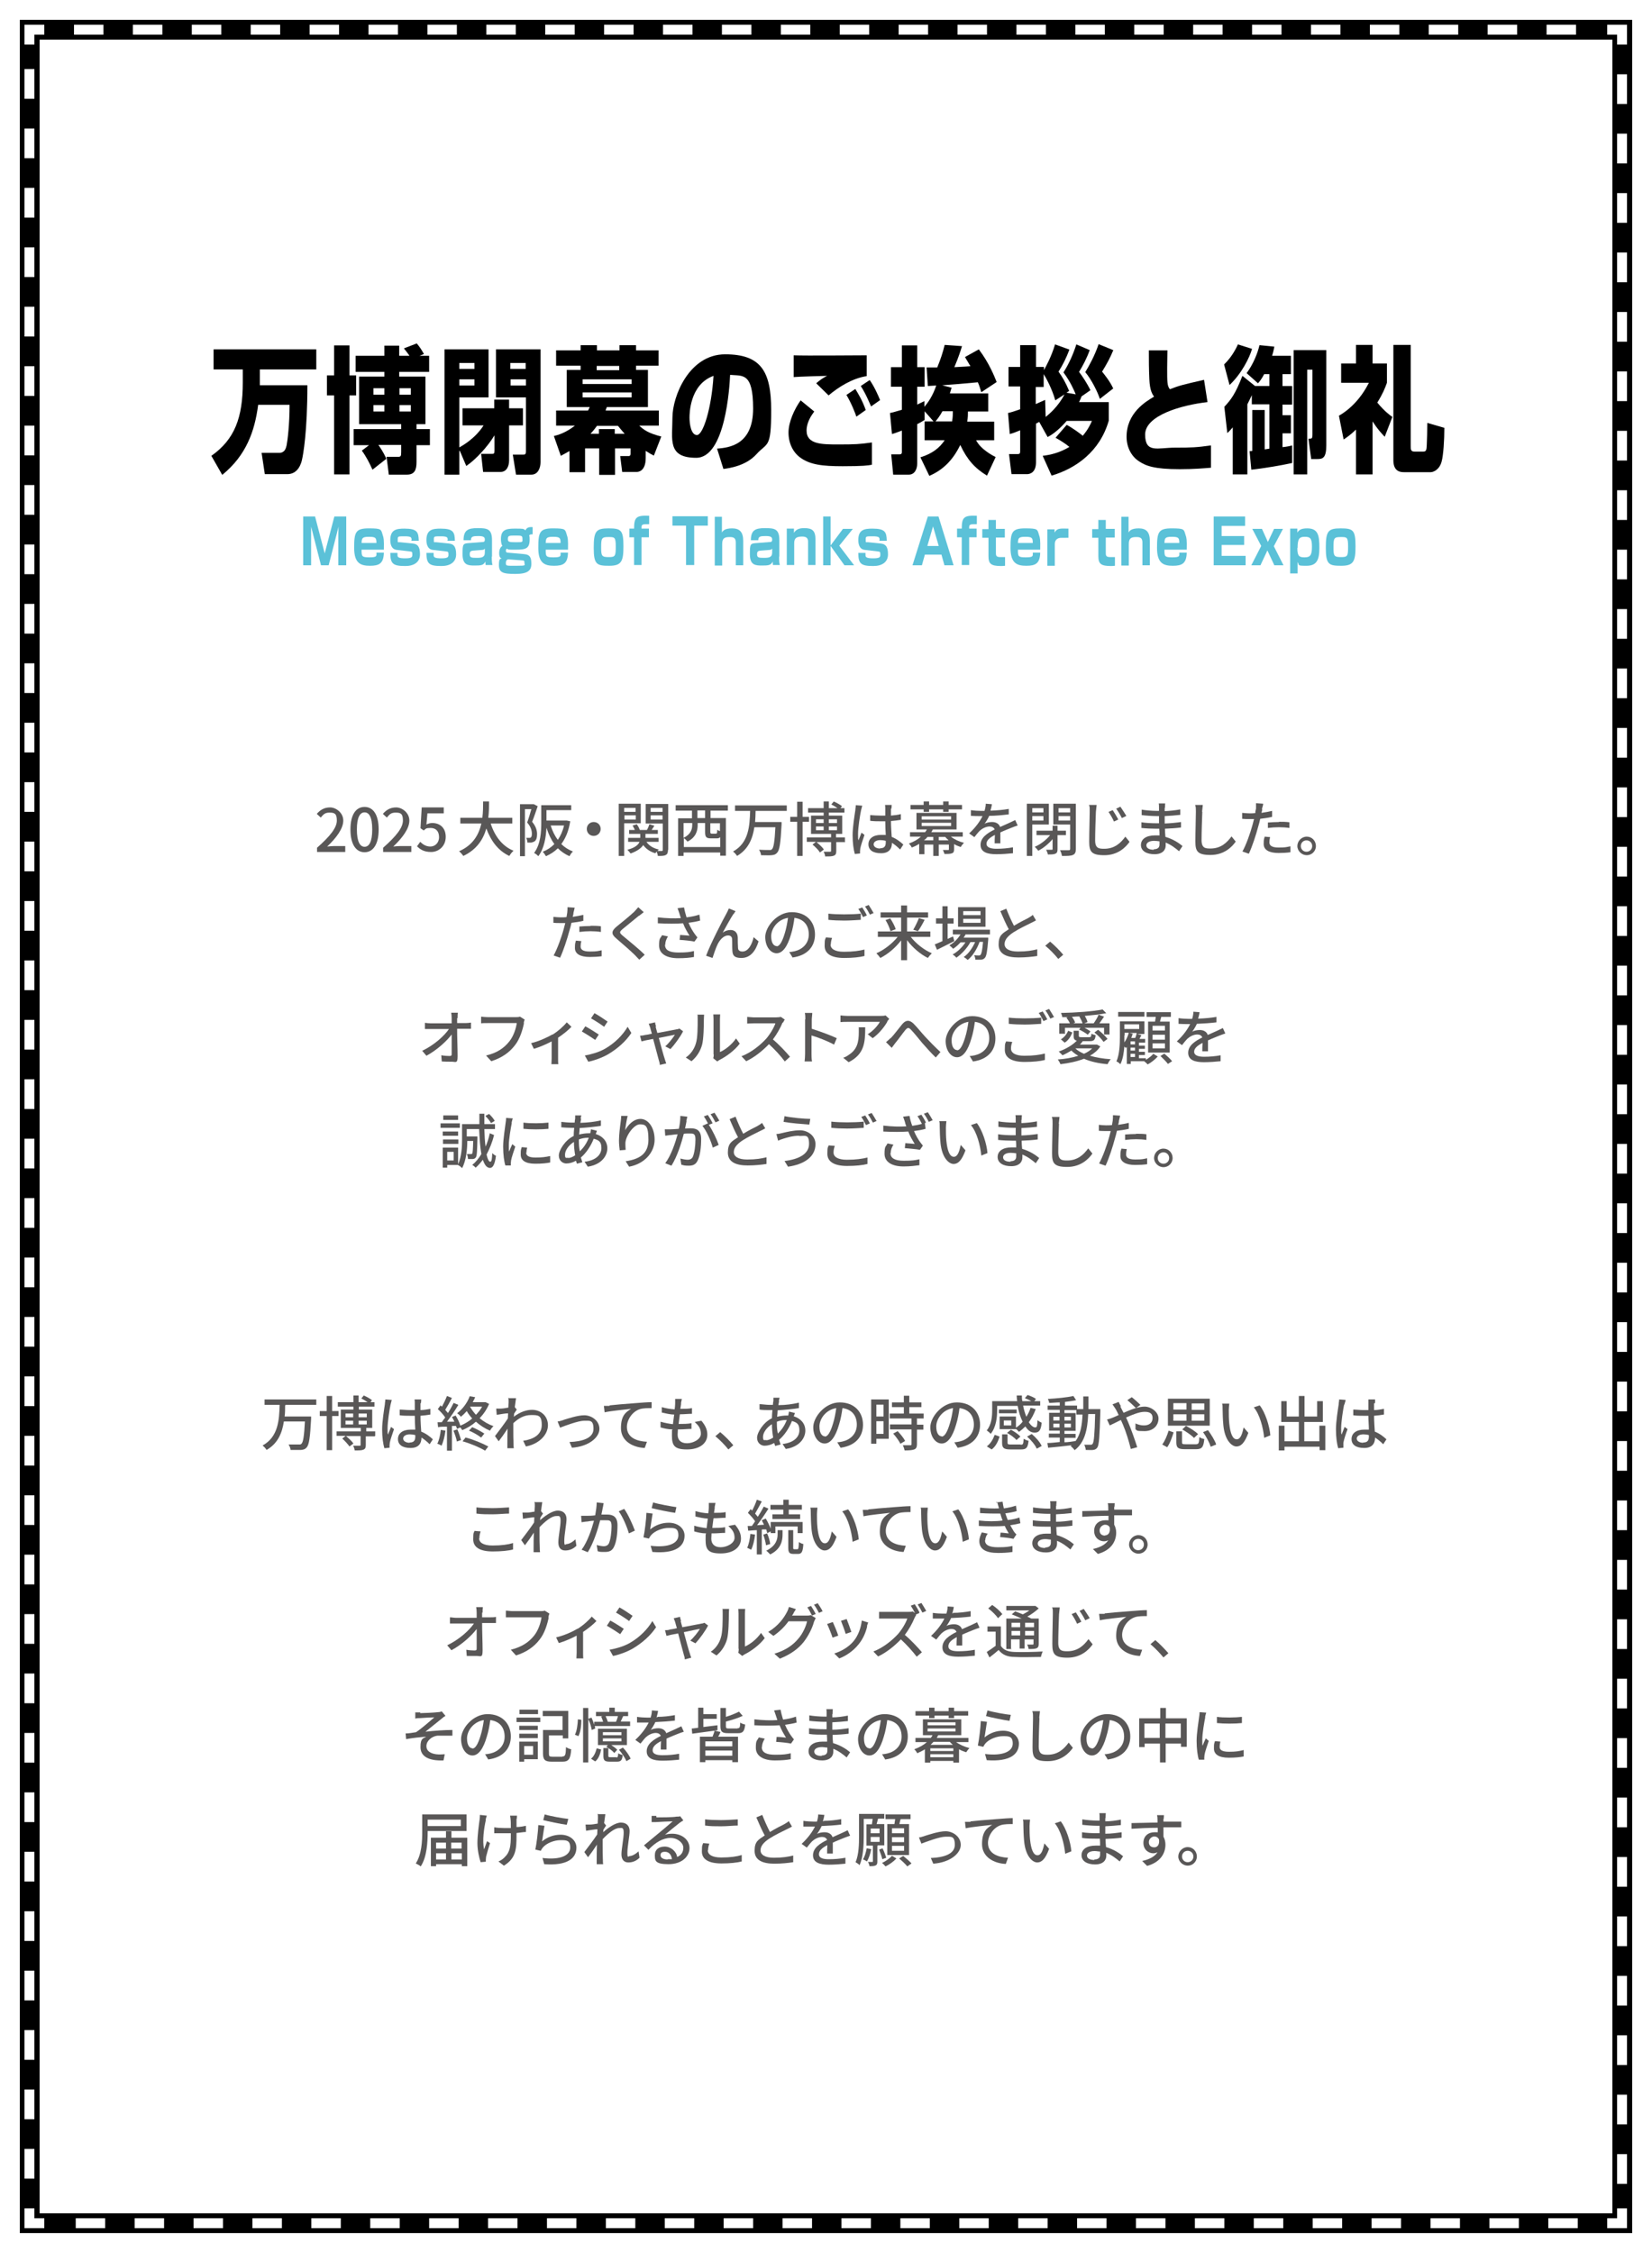 <?xml version="1.0" encoding="UTF-8"?>
<svg id="_レイヤー_2" xmlns="http://www.w3.org/2000/svg" version="1.1" viewBox="0 0 667.5 909.9">
  <!-- Generator: Adobe Illustrator 29.8.1, SVG Export Plug-In . SVG Version: 2.1.1 Build 2)  -->
  <defs>
    <style>
      .st0, .st1, .st2, .st3 {
        fill: none;
        stroke-miterlimit: 10;
      }

      .st0, .st2, .st3 {
        stroke: #fff;
        stroke-width: 4px;
      }

      .st4 {
        fill: #fff;
      }

      .st5 {
        fill: #5bc1d8;
      }

      .st1 {
        stroke: #000;
        stroke-width: 8px;
      }

      .st2 {
        stroke-dasharray: 11.9 11.9;
      }

      .st6 {
        fill: #595757;
      }

      .st3 {
        stroke-dasharray: 12 12;
      }
    </style>
  </defs>
  <g id="_コンテンツ">
    <g>
      <rect class="st4" width="667.5" height="909.9"/>
      <g>
        <rect class="st1" x="12" y="12" width="643.5" height="885.9"/>
        <g>
          <polyline class="st0" points="17.9 897.9 11.9 897.9 11.9 891.9"/>
          <line class="st3" x1="11.9" y1="879.9" x2="11.9" y2="24"/>
          <polyline class="st0" points="11.9 18 11.9 12 17.9 12"/>
          <line class="st2" x1="29.9" y1="12" x2="643.5" y2="12"/>
          <polyline class="st0" points="649.4 12 655.4 12 655.4 18"/>
          <line class="st3" x1="655.4" y1="30" x2="655.4" y2="885.9"/>
          <polyline class="st0" points="655.4 891.9 655.4 897.9 649.4 897.9"/>
          <line class="st2" x1="637.5" y1="897.9" x2="23.9" y2="897.9"/>
        </g>
      </g>
      <g>
        <g>
          <path d="M104.3,163.6c-1.4,10.6-4.8,20.3-14.5,28.2l-4.4-7.7c9.4-6.6,12.7-15.4,12.7-29.6v-5.3h-11.8v-8.1h41.5v8.1h-22.8v6.4h19.2c0,18.8-1.7,28.1-2.2,30.2-.3,1.3-1.5,5.7-5.9,5.7h-9.1l-1.3-8.6h7.1c2.2,0,2.7-1.7,3-3,.4-2,1.2-8.4,1.2-16.4h-12.8.1Z"/>
          <path d="M135,139.5h6.2v12.1h2.7v8.1h-2.7v31.9h-6.2v-31.9h-2.9v-8.1h2.9v-12.1ZM165.4,143.6c-1-1.4-1.1-1.5-2.2-2.9l5.2-2c1.4,1.7,2,2.7,2.9,4.3l-1.8.7h3.9v6.5h-12.1v1.9h10.6v19.2h-3.6v2h5.4v6.5h-5.4v6.8c0,3.2-.8,5.1-3.9,5.1h-7.3l-.9-7.2h4.6c1.1,0,1.3-.2,1.3-1.9v-2.9h-9.2c.4.6,2,2.8,3.2,5.6l-5.6,4.4c-1.2-2.7-2.6-5.4-4.3-7.7l2.9-2.2h-6.2v-6.5h19.2v-2h-17v-19.2h10.2v-1.9h-11.6v-6.5h11.6v-4.1h6v4.1h4.1ZM150.9,156.8v2.6h4.4v-2.6h-4.4ZM150.9,163.6v2.6h4.4v-2.6h-4.4ZM161.4,156.8v2.6h4.6v-2.6h-4.6ZM161.4,163.6v2.6h4.6v-2.6h-4.6Z"/>
          <path d="M185.6,182v9.7h-6v-50.6h17.8v19.4h-11.8v20.2c1.4-.8,6.4-3.6,9.8-8.9h-8.5v-6.9h12.8v-3.5h6v3.5h5.6v6.9h-5.6v14.1c0,2.7-1.2,4.7-3.4,4.7h-7.1l-.8-7.3h4.3c.8,0,1.1,0,1.1-1.3v-6.2c-2.8,4.7-7.7,9.9-11.4,12.4l-2.6-6.1h-.2ZM185.6,149h6.1v-2.4h-6.1v2.4ZM185.6,155.7h6.1v-2.5h-6.1v2.5ZM200.3,141.1h18.1v45.6c0,2.1-.9,5-3.7,5h-6.2l-1.3-8.1h4.2c.7,0,1.1,0,1.1-1.4v-21.7h-12.1v-19.4h-.1ZM212.4,149v-2.4h-6.2v2.4h6.2ZM206.3,153.2v2.5h6.2v-2.5h-6.2Z"/>
          <path d="M230,182.2c-1,.6-1.7,1-3.4,1.9l-2.8-8c1.7-.4,4.8-1.3,8.5-4.2h-7.6v-6.1h12.9c.2-.3.3-.6.7-1.4h-9.3v-15h5.6v-1.7h-9.9v-6.2h9.9v-2.1h6.6v2.1h9.1v-2.1h6.7v2.1h9.1v6.2h-9.1v1.7h4.8v15h-16.6c-.3.8-.4,1-.5,1.4h21.5v6.1h-7.9c1.9,1.8,3.8,3.1,8.9,4.4l-3,7.7c-1-.5-1.6-.8-3.3-1.9v2.9c0,5.6-3.3,5.6-3.6,5.6h-5.9l-.8-6.4h3.4c.7,0,.8-.6.8-1v-2.1h-6.3v10.7h-6.4v-10.7h-5.7v9.6h-6.3v-8.4h0ZM235.4,153.2v1.9h19.8v-1.9h-19.8ZM235.4,158.5v2h19.8v-2h-19.8ZM242,175.2v-1.9h6.4v1.9h4c-1.4-1.6-1.9-2.2-2.7-3.2h-8.5c-1.2,1.7-2,2.5-2.6,3.2h3.4ZM241.1,147.8v1.7h9.1v-1.7h-9.1Z"/>
          <path d="M289.7,181.2c4.8-.4,14.6-1.4,14.6-16.2s-4.3-13.1-9.3-13.6c-.2,4.8-1.9,33.5-13.7,33.5s-9.6-7.5-9.6-16.2,6.8-25.6,21.3-25.6,18.6,6.9,18.6,22.6-1.5,12.8-6,17.8c-4.3,4.7-11,5.6-13.3,5.9l-2.6-8.3h0ZM278.6,168.7c0,2.1.5,7,3,7s5.9-10.8,6.7-23.9c-9.7,3.5-9.7,15.5-9.7,16.9Z"/>
          <path d="M329,166.2c-1.1,1.5-3.1,4.3-3.1,7.7,0,5.6,6.2,5.6,12.9,5.6s8.5-.1,13.5-.8v9c-1.5.3-3.6.6-11.8.6s-13.3-.6-17.3-3.6c-2.8-2.1-4.6-5.7-4.6-10s2.4-9.5,4.9-13l5.5,4.5h0ZM350.2,151.9c-5.9.9-11.5,4.5-15.4,7.8l-5-4.9c1.7-1.5,3-2.3,4.4-3-.9,0-11.4.3-13.5.5v-8.8c4.7.2,25.3,0,29.5,0v8.4h0ZM346,168.2c-.4-1.2-1.9-5.2-4-8.7l3.6-2.4c1.1,1.8,2.9,4.7,4.2,8.5l-3.8,2.7h0ZM352,164.2c-.4-.8-2.1-5.1-4.2-8.3l3.6-2.4c1.8,2.5,3.5,6.3,4.2,8.1l-3.7,2.6h.1Z"/>
          <path d="M373.6,177.7v-7.5h3.6l-3.6-4.1v3.5c-.7.4-1.2.8-3,1.7v15.9c0,2.4-1.1,4.5-3.4,4.5h-6.3l-.8-8.2h3.3c.4,0,1,0,1-.9v-8.7c-2.3.9-3,1.1-4,1.4l-.8-8.5c1.1-.2,2.4-.6,4.8-1.3v-9.3h-4.4v-7.9h4.4v-8.8h6.2v8.8h3v7.9h-3v7.2c1.5-.7,2.1-1,2.9-1.4v2.3c1.4-1.6,3.4-4.4,4.8-8.6-.6,0-2.9.2-3.4.2l-.5-7.5h4.3c1.4-3.5,2.1-5.5,3-9.1l7,.5c-.5,1.6-1.3,4.3-3.1,8.5,3.6-.2,5.6-.3,6.5-.4-1.1-1.9-1.6-2.7-2.2-3.7l5.6-3.1c4.3,5.7,6.4,11.2,7.2,13.2l-6.2,4.1c-.6-2-.9-2.9-1.4-4-7.8.7-8.6.8-14.4,1.2l3.8,1c-.3.9-.4,1.3-.7,2.3h15.5v7.3h-8.2c0,1.1,0,2.4-.3,4.1h10.9v7.5h-7.3c1.9,3.8,7.1,6.4,7.9,6.8l-3.5,7.5c-4.9-3-8-6.4-10.8-12.4-3,6.2-7,10.1-12.5,12.5l-3.6-7.5c4.9-1.5,7.8-3.9,9.8-6.9h-8.4.3ZM384.7,170.2c.3-1.8.3-3,.3-4.1h-4.2c-1.1,2-2,3.1-2.8,4.1h6.7Z"/>
          <path d="M434.7,159.4c-.5-1.3-2.1-5.1-5-9,2.2-3.4,4-7.5,5.2-11.3l5.4,2.3c-1.1,3.1-2.7,6.2-4.3,8.8,1.3,1.7,3.3,4.7,4.6,7.4l-3.6,2.5c-.3.9-.4,1-1,2.3h12v7.5c-3.6,12.5-13.3,19.3-23.1,22.2l-3.6-8c3.2-.4,6.8-1.2,10.8-3.6-1.8-1.5-4-2.8-5.6-3.7l4.5-5.2c2.8,1.5,5.4,3.5,6.5,4.4,2.1-2.5,3-4.4,3.7-6h-10.2c-3.5,4-6.1,5.7-7.7,6.5l-3.4-6.1-1.3.7v15.6c0,4.2-2.5,4.8-3.6,4.8h-6.3l-1-8.1h3.5c.8,0,1-.3,1-1.1v-8.5c-1.9.8-3,1.2-4.2,1.5l-.7-8.5c1.4-.3,2.3-.6,4.9-1.5v-9.2h-4.7v-7.9h4.7v-8.8h6.4v8.8h3.2v1.3c.8-1.4,3-5.4,4.5-10.4l5.8,2.1c-1.2,3.2-2.6,6.1-4.4,8.9,1.7,2.4,2.8,4.3,4.3,7.8l-1.1.7,3.9.7h0ZM422.5,168.4c1.1-.9,5-4,7.6-9.1l-3.7,2.4c-1.4-5-4-9.5-4.7-10.6v5.2h-3.2v6.9c1.6-.7,2.5-1.1,3.8-1.7l.2,6.8h0ZM449.8,141.5c-1.2,2.9-2.4,5.2-4.5,8.6,1,1.2,3.3,4.1,4.5,6.8l-5.4,4.2c-.8-2.6-3.4-7.9-5.9-10.8,1.6-2.6,3.9-6.8,5.4-11.3l5.9,2.4h0Z"/>
          <path d="M471.7,141.5c0,2.6-.1,4.5-.1,7.2,0,5.6,0,7.2,1.1,8.5,3.9-1.5,4.7-1.7,13.8-3.8l1.4,9c-10.6,1.2-25.2,5.4-25.2,13.1s5.1,5.3,12,5.3,8.8-.1,14.6-.9v9c-2.6.2-6.7.6-12.6.6-10.5,0-13.8-1.4-16.5-3.2-3.2-2.1-5-5.8-5-9.9,0-9.6,7.7-14.2,11.1-16.2-.6-.9-1.7-2.3-1.9-7-.2-4.4-.2-7.5-.2-11.7h7.6,0Z"/>
          <path d="M505.8,159.6c-.4.8-.9,2-1.8,3.7v28.3h-5.9v-19c-.9,1-1.3,1.5-2.2,2.3l-1.2-10.6c2.8-3,4.5-5.3,7.3-12.5l5.1,4.1h5.8v-4.8h-2.1c-1.1,2.1-1.8,2.9-2.5,3.7l-4.6-4.1c2.7-3.6,4.5-8.2,5.2-11.3l6,.6c-.2,1-.3,1.7-.9,3.7h7.6v7.4h-3.4v4.8h3.9v7.5h-3.9v4.3h3.4v7.3h-3.4v5.6c1.8-.2,2.8-.4,3.9-.7v7.1c-4.6,1-11.8,2.2-16.5,2.7l-.7-7.5c.7,0,.9,0,1.1-.1v-16.5h5v15.9c1.2-.2,1.5-.2,1.9-.3v-17.9h-7.1v-3.8h0ZM494.7,147.1c3.1-3,4.8-6.5,5.5-8l5.7,1.8c-1,3.5-4.2,10-9.1,14.6l-2.2-8.3h.1ZM535.9,141.4v38.4c0,5.3-1.5,5.6-3.7,5.6h-2.4l-1.1-8.2c1.4,0,1.6,0,1.6-1.9v-26h-2.1v42.3h-5.5v-50.2h13.2Z"/>
          <path d="M554.6,191.6h-6.7v-18.1c-2.2,2.1-3.5,3-5,4l-1.9-9.6c4.9-2.8,9.2-7.5,12.1-13.3h-11.2v-7.8h6v-7.5h6.7v7.5h5.8v7.8c-.8,2.2-1.6,4.3-3.9,8,3,3.6,5,5,6.1,5.8l-3.1,8c-1.5-1.6-3-3.2-4.9-6.2v21.3h0ZM563.1,139.3h6.9v40.7c0,1.5,0,2.4,1.6,2.4h3.4c1.3,0,1.4-.6,1.5-2.8s.2-5.8.2-8.8l6.9,2c0,4.9-.4,11.1-1.1,13.6-.9,3.4-3.4,4.3-4.4,4.3h-10.8c-1.1,0-4.3,0-4.3-4.8v-46.6h0Z"/>
        </g>
        <g>
          <path class="st5" d="M132.9,228.3h-3.2l-4-15.6c0,1.4,0,4.3,0,5.5v10.1h-3.2v-19.7h4.8l3.9,14.9,3.9-14.9h4.8v19.7h-3.2v-10.1c0-1.4,0-4.1.1-5.5l-4,15.6h0Z"/>
          <path class="st5" d="M146.1,222c0,2.7,0,3.1,3.2,3.1s2.8-.6,2.8-1.9h3c-.1,4.4-1.9,5.3-5.6,5.3s-6.4-.9-6.4-7.2.5-7.9,5.9-7.9,4.9.4,5.7,2.9c.3.8.5,1.7.4,5.7h-9,0ZM152.1,219.3c0-2.1-.3-2.5-3.1-2.5s-2.8.7-2.9,2.5h6Z"/>
          <path class="st5" d="M166.3,218.2c0-1.1,0-1.6-2.8-1.6s-2.8,0-2.8,1.4,0,.9,1,1l5,.5c2,.2,3,1.2,3,4.4s-2.5,4.7-5.9,4.7c-4.9,0-6.1-.8-6.1-5.3h2.9c0,1.2,0,1.3.2,1.6.5.6,2.2.6,2.9.6,2.9,0,2.9-.6,2.9-1.6s-.1-1.1-1.1-1.2l-5.1-.6c-2.2-.2-2.7-2.2-2.7-4,0-4.2,2.5-4.6,5.7-4.6,5.3,0,5.7,1.5,5.8,4.9h-3v-.2Z"/>
          <path class="st5" d="M180.9,218.2c0-1.1,0-1.6-2.8-1.6s-2.8,0-2.8,1.4,0,.9,1,1l5,.5c2,.2,3,1.2,3,4.4s-2.5,4.7-5.9,4.7c-4.9,0-6.1-.8-6.1-5.3h2.9c0,1.2,0,1.3.2,1.6.5.6,2.2.6,2.9.6,2.9,0,2.9-.6,2.9-1.6s-.1-1.1-1.1-1.2l-5.1-.6c-2.2-.2-2.7-2.2-2.7-4,0-4.2,2.5-4.6,5.7-4.6,5.3,0,5.7,1.5,5.8,4.9h-3v-.2Z"/>
          <path class="st5" d="M198.7,224.8c0,1.9.1,2.8.3,3.4h-2.8c0-.6-.1-1-.1-1.4-.7,1.5-1.7,1.6-4.3,1.6s-4.9-.1-4.9-4.5.1-4.4,3.1-4.6l5.1-.4c.3,0,.8,0,.8-1s-.6-1.4-2.6-1.4-3.1.1-3,1.7h-3c0-4.1,1.8-4.9,5.7-4.9s5.8.3,5.8,4.9v6.6h-.1ZM195.9,221.5c-.1.2-.3.6-1.1.6l-3.7.3c-1.3.1-1.3.9-1.3,1.5,0,1.3.7,1.4,2.7,1.4s3.4-.1,3.4-2.2v-1.6h0Z"/>
          <path class="st5" d="M215.3,215.8c-1,0-1.3.1-1.5.5.2.4.2.7.2,1.6,0,3.6-1.5,4.1-5.4,4.1s-2.9,0-3.8-.4c-.2.1-.4.4-.4.8,0,.6.3.8.7.8l6.7.6c2.2.2,2.9,1.2,2.9,3.9s-1.4,4.1-6.5,4.1-6.6-.6-6.6-3.6.7-2.4,1.1-2.6c-1-.4-1-1.6-1-2.2,0-1.7.7-2.6,1.3-2.9-.6-.9-.6-2.4-.6-2.8,0-3.6,1.9-4.2,5.5-4.2s3.6,0,4.4.7c.3-.6.8-1.5,2.9-1.3v3.1h0v-.2ZM205.3,225.9s-.9.1-.9,1.4,0,1.2,4.3,1.2,3.2-.2,3.2-1.2-.2-.9-1.3-1l-5.3-.4ZM205.2,217.7c0,1.1.3,1.3,3.3,1.3s2.6-.1,2.6-1.4-.4-1.3-2.9-1.3-3,0-3,1.4h0Z"/>
          <path class="st5" d="M220.5,222c0,2.7,0,3.1,3.2,3.1s2.8-.6,2.8-1.9h3c-.1,4.4-1.9,5.3-5.6,5.3s-6.4-.9-6.4-7.2.5-7.9,5.9-7.9,4.9.4,5.7,2.9c.3.8.5,1.7.4,5.7h-9,0ZM226.5,219.3c0-2.1-.3-2.5-3.1-2.5s-2.8.7-2.9,2.5h6Z"/>
          <path class="st5" d="M251.9,220.6c0,6-.7,7.9-5.7,7.9s-6.3-.4-6.3-7.2.9-7.9,6-7.9,6,.7,6,7.3h0ZM246,225c2.6,0,2.8-.4,2.8-4.3s-.5-3.8-3.1-3.8-2.8.5-2.8,4.1.2,4,3.2,4h0Z"/>
          <path class="st5" d="M262.2,211.7c-2.3,0-3,0-3,1.2v.6h3v3.5h-3v11.2h-3v-11.2h-1.9v-3.5h1.9c0-4.7,1-5.4,6.1-5.2v3.4h-.1Z"/>
          <path class="st5" d="M280.5,212.3v15.9h-3.3v-15.9h-5.5v-3.8h14.3v3.8h-5.5Z"/>
          <path class="st5" d="M291.7,208.6v6.5c.3-.6,1-1.7,4.1-1.7s4.5,1.5,4.5,5.1v9.8h-3v-9.2c0-2-1.1-2.2-2.5-2.2-2.2,0-3,.6-3,2.9v8.6h-3v-19.7h3-.1Z"/>
          <path class="st5" d="M314.8,224.8c0,1.9.1,2.8.3,3.4h-2.8c0-.6-.1-1-.1-1.4-.7,1.5-1.7,1.6-4.3,1.6s-4.9-.1-4.9-4.5.1-4.4,3.1-4.6l5.1-.4c.3,0,.8,0,.8-1s-.6-1.4-2.6-1.4-3.1.1-3,1.7h-3c0-4.1,1.8-4.9,5.7-4.9s5.8.3,5.8,4.9v6.6h-.1ZM312,221.5c-.1.2-.3.6-1.1.6l-3.7.3c-1.3.1-1.3.9-1.3,1.5,0,1.3.7,1.4,2.7,1.4s3.4-.1,3.4-2.2v-1.6h0Z"/>
          <path class="st5" d="M320.8,213.6v1.6c.9-1.5,2.3-1.9,4.2-1.9,3.3,0,4.5,1.1,4.5,4.7v10.2h-3v-9.4c0-1.3-.5-2.1-2.4-2.1-2.9,0-3.2,1.2-3.2,2.9v8.6h-3v-14.7h2.9Z"/>
          <path class="st5" d="M340.7,213.6h3.9l-5.5,6.8,6,7.9h-3.9l-5.6-7.8v7.8h-3v-19.7h3v11.7l5-6.7h.1Z"/>
          <path class="st5" d="M355.4,218.2c0-1.1,0-1.6-2.8-1.6s-2.8,0-2.8,1.4,0,.9,1,1l5,.5c2,.2,3,1.2,3,4.4s-2.5,4.7-5.9,4.7c-4.9,0-6.1-.8-6.1-5.3h2.9c0,1.2,0,1.3.2,1.6.5.6,2.2.6,2.9.6,2.9,0,2.9-.6,2.9-1.6s-.1-1.1-1.1-1.2l-5.1-.6c-2.2-.2-2.7-2.2-2.7-4,0-4.2,2.5-4.6,5.7-4.6,5.3,0,5.7,1.5,5.8,4.9h-3v-.2Z"/>
          <path class="st5" d="M380.3,224h-6.6l-1.2,4.3h-3.8l6.2-19.7h4.3l6.1,19.7h-3.7l-1.2-4.3h0ZM374.7,220.5h4.6l-2.3-7.9-2.3,7.9h0Z"/>
          <path class="st5" d="M394.6,211.7c-2.3,0-3,0-3,1.2v.6h3v3.5h-3v11.2h-3v-11.2h-1.9v-3.5h1.9c0-4.7,1-5.4,6.1-5.2v3.4h-.1Z"/>
          <path class="st5" d="M399.3,210h3.1v3.6h3.6v3.5h-3.6v6.2c0,1.4.3,1.7,2.1,1.7s1.3,0,1.6,0v3.5c-.7.1-1.4.1-1.6.1-4.1,0-5.1-.9-5.1-4v-7.4h-2.5v-3.5h2.5v-3.6h-.1Z"/>
          <path class="st5" d="M411.3,222c0,2.7,0,3.1,3.2,3.1s2.8-.6,2.8-1.9h3c-.1,4.4-1.9,5.3-5.6,5.3s-6.4-.9-6.4-7.2.5-7.9,5.9-7.9,4.9.4,5.7,2.9c.3.8.5,1.7.4,5.7h-9ZM417.3,219.3c0-2.1-.3-2.5-3.1-2.5s-2.8.7-2.9,2.5h6Z"/>
          <path class="st5" d="M426.1,213.6v1.5c1-1.7,1.9-1.7,5.6-1.6v3.7c-3,0-3.4,0-3.7.1-.9.2-1.8.9-1.8,2.4v8.8h-3v-14.7h2.9v-.2Z"/>
          <path class="st5" d="M443.7,210h3.1v3.6h3.6v3.5h-3.6v6.2c0,1.4.3,1.7,2.1,1.7s1.3,0,1.6,0v3.5c-.7.1-1.4.1-1.6.1-4.1,0-5.1-.9-5.1-4v-7.4h-2.5v-3.5h2.5v-3.6h-.1Z"/>
          <path class="st5" d="M456,208.6v6.5c.3-.6,1-1.7,4.1-1.7s4.5,1.5,4.5,5.1v9.8h-3v-9.2c0-2-1.1-2.2-2.5-2.2-2.2,0-3,.6-3,2.9v8.6h-3v-19.7h3-.1Z"/>
          <path class="st5" d="M470.5,222c0,2.7,0,3.1,3.2,3.1s2.8-.6,2.8-1.9h3c-.1,4.4-1.9,5.3-5.6,5.3s-6.4-.9-6.4-7.2.5-7.9,5.9-7.9,4.9.4,5.7,2.9c.3.8.5,1.7.4,5.7h-9ZM476.5,219.3c0-2.1-.3-2.5-3.1-2.5s-2.8.7-2.9,2.5h6Z"/>
          <path class="st5" d="M503.1,208.6v3.8h-9.5v4.1h9.1v3.6h-9.1v4.4h9.7v3.8h-12.9v-19.7h12.7,0Z"/>
          <path class="st5" d="M509.9,213.6l2.4,5.3,2.5-5.3h3.6l-3.7,7,3.9,7.7h-3.7l-2.8-6-2.8,6h-3.7l4-7.8-3.6-6.9h3.9Z"/>
          <path class="st5" d="M524.2,213.6v1.5c.6-.9,1.3-1.7,4-1.7,4.5,0,4.9,3,4.9,7.9s-1.1,7.2-5.2,7.2-2.7-.2-3.6-1.5v4.6h-3v-18.1h2.9,0ZM524.2,221.3c0,3.4.8,3.8,3,3.8s2.9-.9,2.9-4.3-.7-4-2.9-4-2.9.8-2.9,4.5h0Z"/>
          <path class="st5" d="M547.7,220.6c0,6-.7,7.9-5.7,7.9s-6.3-.4-6.3-7.2.9-7.9,6-7.9,6,.7,6,7.3h0ZM541.9,225c2.6,0,2.8-.4,2.8-4.3s-.5-3.8-3.1-3.8-2.8.5-2.8,4.1.2,4,3.2,4h-.1Z"/>
        </g>
        <g>
          <g>
            <path class="st6" d="M128.2,342.3c5.2-4.6,7.9-8,7.9-10.9s-1-3.2-3-3.2-2.5.9-3.5,2l-1.6-1.5c1.5-1.7,3.1-2.6,5.4-2.6s5.3,2.1,5.3,5.3-2.7,6.9-6.5,10.5c.9-.1,2-.2,2.9-.2h4.4v2.4h-11.4v-1.6h0v-.2Z"/>
            <path class="st6" d="M141.6,335c0-6.1,2.3-9.1,5.7-9.1s5.7,3,5.7,9.1-2.3,9.2-5.7,9.2-5.7-3.1-5.7-9.2ZM150.4,335c0-5.1-1.3-6.9-3.1-6.9s-3.1,1.9-3.1,6.9,1.3,7,3.1,7,3.1-1.9,3.1-7Z"/>
            <path class="st6" d="M154.9,342.3c5.2-4.6,7.9-8,7.9-10.9s-1-3.2-3-3.2-2.5.9-3.5,2l-1.6-1.5c1.5-1.7,3.1-2.6,5.4-2.6s5.3,2.1,5.3,5.3-2.7,6.9-6.5,10.5c.9-.1,2-.2,2.9-.2h4.4v2.4h-11.4v-1.6h0v-.2Z"/>
            <path class="st6" d="M168.5,341.8l1.3-1.8c1,1,2.3,1.9,4.1,1.9s3.5-1.4,3.5-3.8-1.3-3.7-3.4-3.7-1.8.3-2.8,1l-1.3-.9.5-8.4h8.9v2.4h-6.6l-.4,4.5c.8-.4,1.5-.6,2.4-.6,2.9,0,5.4,1.8,5.4,5.6s-2.9,6.1-5.9,6.1-4.5-1.1-5.8-2.4h.1Z"/>
            <path class="st6" d="M198.3,332.7c1.6,5,4.7,9.1,9.2,10.9-.6.5-1.3,1.4-1.7,2.1-4.5-2.1-7.4-6-9.3-11.1-1.2,4.3-3.8,8.5-9.3,11.1-.4-.6-1.1-1.4-1.7-1.9,5.7-2.5,8-6.8,9-11.2h-8.5v-2.3h8.9c.3-2.4.3-4.7.3-6.6h2.4c0,1.9,0,4.2-.3,6.6h9.7v2.3h-8.8.1Z"/>
            <path class="st6" d="M217.3,325.5c-.7,2-1.5,4.5-2.3,6.4,1.6,1.9,2,3.6,2,5s-.3,2.4-1,2.9c-.4.2-.8.4-1.3.5h-1.6c0-.6-.2-1.4-.5-1.9h1.2c.3,0,.5,0,.7-.2.3-.2.4-.8.4-1.5,0-1.2-.4-2.8-1.9-4.5.6-1.6,1.2-3.7,1.7-5.4h-2.6v19h-2v-21h5.6l1.5.8h.1ZM230.4,331.7c-.6,3.9-1.9,6.9-3.6,9.2,1.3,1.3,2.9,2.3,4.7,3-.5.4-1.1,1.3-1.4,1.9-1.8-.8-3.4-1.9-4.7-3.2-1.4,1.4-3,2.4-4.8,3.2-.3-.5-.9-1.4-1.3-1.8,1.8-.7,3.3-1.7,4.7-3.1-1.4-1.9-2.4-4.1-3.2-6.6-.2,3.8-.9,8.4-3.3,11.5-.3-.4-1.2-1.1-1.7-1.3,2.7-3.6,2.9-8.7,2.9-12.4v-6.9h12.1v2h-10v4.2h8.2l1.4.3h0ZM222.5,333.4c.7,2.2,1.6,4.1,2.9,5.8,1.1-1.6,2-3.6,2.5-5.8h-5.4Z"/>
            <path class="st6" d="M242.7,334.8c0,1.5-1.2,2.8-2.8,2.8s-2.8-1.2-2.8-2.8,1.2-2.8,2.8-2.8,2.8,1.2,2.8,2.8Z"/>
            <path class="st6" d="M252.2,332.5v13.2h-2.2v-21.1h8.9v7.9h-6.7,0ZM252.2,326.3v1.6h4.6v-1.6h-4.6ZM256.9,331v-1.7h-4.6v1.7h4.6ZM269.9,343.2c0,1.1-.2,1.8-.9,2.1-.6.4-1.7.4-3.2.4,0-.5-.3-1.2-.5-1.8-.2.3-.3.5-.5.7-2.2-.6-3.8-1.8-4.9-3.3-.8,1.2-2.3,2.4-5.1,3.4-.3-.4-.9-1.1-1.3-1.5,3.1-.8,4.4-2,4.9-3.2h-4.6v-1.6h4.9v-1.6h-4.5v-1.6h2.3c-.2-.6-.6-1.2-.9-1.8l1.7-.5c.5.7,1,1.6,1.2,2.3h2.9c.4-.7.8-1.7,1-2.3l2,.6c-.4.6-.8,1.2-1.1,1.7h2.5v1.6h-5v1.6h5.3v1.6h-4.9c1,1.5,2.7,2.6,5,3.1l-.6.6h1.8c.2,0,.4-.1.4-.4v-10.7h-6.9v-7.9h9.1v18.6h0ZM262.9,326.3v1.6h4.8v-1.6h-4.8ZM267.7,331v-1.7h-4.8v1.7h4.8Z"/>
            <path class="st6" d="M287.1,327.3v3.1h6.2v15.2h-2.3v-1.3h-14.8v1.4h-2.2v-15.2h5.6v-3.1h-6.6v-2.2h21.1v2.2h-7ZM291,342.2v-4.1c-.4.4-.8.5-1.5.5h-2.2c-2,0-2.4-.6-2.4-2.6v-3.6h-3v.8c0,2.3-.7,5-4.1,6.7-.3-.4-1-1.1-1.5-1.4v3.6h14.8,0ZM276.2,332.5v5.9c3-1.5,3.5-3.5,3.5-5.3v-.7h-3.5ZM284.9,327.3h-3.1v3.1h3.1v-3.1ZM291,332.5h-4v3.6q0,.6.6.6h1.6c.5,0,.6-.2.6-1.6.2.2.7.4,1.1.6v-3.1h0Z"/>
            <path class="st6" d="M305.3,327.6c0,1.5-.1,2.9-.2,4.4h10.7v1c-.4,7.5-.8,10.4-1.8,11.4-.6.7-1.2.9-2.3,1-.9.1-2.5,0-4.2,0,0-.6-.4-1.6-.8-2.2,1.7.1,3.4.1,4.1.1s.8,0,1.1-.3c.7-.6,1.1-3.1,1.4-8.9h-8.5c-.7,4.6-2.4,8.9-7,11.6-.3-.6-1-1.3-1.6-1.8,6.4-3.5,6.7-10.4,6.9-16.4h-6.1v-2.2h20.9v2.2h-12.6Z"/>
            <path class="st6" d="M324.3,331.9v13.8h-2.2v-13.8h-2.8v-2h2.8v-6.1h2.2v6.1h2.6v2h-2.6ZM341.5,340.1h-3.6v3.6c0,1-.2,1.6-1,1.9-.7.3-1.9.3-3.5.3,0-.6-.3-1.3-.6-1.9h2.6c.3,0,.4-.1.4-.4v-3.5h-5.9c1.1.9,2.4,2.1,3,3l-1.6,1.2c-.5-.9-1.9-2.3-3-3.2l1.4-1.1h-3.7v-1.8h9.8v-1.4h-8.1v-7.4h5.1v-1.2h-6.3v-1.8h6.3v-2.7h2.1v2.7h3.5c-.7-.5-1.7-1.1-2.5-1.5l1-1.2c1.1.5,2.6,1.3,3.3,1.9l-.6.8h1.6v1.8h-6.3v1.2h5.4v7.4h-2.5v1.4h3.6v1.8h.1ZM329.7,332.4h3.1v-1.5h-3.1v1.5ZM329.7,335.3h3.1v-1.5h-3.1v1.5ZM334.9,330.9v1.5h3.3v-1.5h-3.3ZM338.2,333.8h-3.3v1.5h3.3v-1.5Z"/>
            <path class="st6" d="M347.9,327.3c-.4,1.9-1.2,6.9-1.2,9.5s0,1.7.2,2.6c.3-1,.9-2.2,1.2-3.1l1.2.9c-.6,1.8-1.5,4.3-1.7,5.5,0,.3-.1.8-.1,1.1v.9l-2.1.2c-.5-1.7-.9-4.4-.9-7.6s.8-8.1,1.1-10.1c0-.6.2-1.4.2-2l2.6.2c-.1.4-.4,1.4-.5,1.9h0ZM360,326.7v2.7c1.4-.1,2.8-.3,4-.6v2.3c-1.2.2-2.6.4-4,.5,0,2.4.2,4.6.3,6.4,2,.8,3.5,2,4.7,3.1l-1.3,2c-1.1-1.1-2.2-2-3.3-2.7h0c0,2.3-1.1,4.2-4.4,4.2s-5.1-1.3-5.1-3.6,1.9-3.8,5.1-3.8,1.3,0,1.9.1c-.1-1.7-.2-3.7-.2-5.6h-2c-1.4,0-2.7,0-4.1-.2v-2.3c1.4.1,2.7.2,4.1.2h2v-2.8c0-.4,0-1.1-.1-1.5h2.7c0,.5-.1,1-.1,1.5h-.2ZM355.6,342.6c1.8,0,2.3-.9,2.3-2.4v-.6c-.7-.2-1.5-.3-2.2-.3-1.6,0-2.7.7-2.7,1.7s1.1,1.7,2.6,1.7h0Z"/>
            <path class="st6" d="M384.2,337.9c1.4,1.1,3.3,2,5.3,2.5-.4.4-1,1.1-1.3,1.7-.9-.3-1.9-.7-2.7-1.2v2.1c0,.9-.2,1.4-.8,1.6-.7.3-1.7.3-3.1.3-.1-.5-.4-1.1-.6-1.6h2c.3,0,.4,0,.4-.3v-1.9h-4.1v4.6h-2.2v-4.6h-3.6v3.9h-2.1v-4.2c-.9.6-1.9,1.1-3,1.5-.2-.5-.8-1.3-1.2-1.6,2-.7,3.7-1.7,4.9-2.8h-4.4v-1.8h6.1c.3-.4.5-.7.7-1.1h-4.2v-6.7h16.2v6.7h-9.6c-.2.4-.4.8-.6,1.1h12.7v1.8h-4.8ZM373.2,326.9h-5.3v-1.8h5.3v-1.4h2.2v1.4h5.7v-1.4h2.2v1.4h5.4v1.8h-5.4v1h-2.2v-1h-5.7v1h-2.2v-1ZM372.4,331h11.9v-1.3h-11.9v1.3ZM372.4,333.6h11.9v-1.3h-11.9v1.3ZM377.1,339.4v-1.4h-2.3c-.4.5-.9,1-1.5,1.4h3.8ZM379.2,339.4h4.1c-.5-.5-1-.9-1.4-1.4h-2.6v1.4h-.1Z"/>
            <path class="st6" d="M400.5,327.4c2.4-.1,4.9-.3,7.1-.7v2.2c-2.4.3-5.3.6-7.9.6-.5,1.1-1.2,2.3-1.9,3.2.8-.5,2.1-.7,3.1-.7,1.5,0,2.8.7,3.2,2,1.5-.7,2.7-1.2,3.8-1.7.8-.4,1.5-.7,2.3-1.1l1,2.2c-.7.2-1.7.6-2.5.9-1.2.5-2.8,1.1-4.5,1.9v4.4h-2.3c0-.8,0-2.2.1-3.4-2.1,1.1-3.4,2.2-3.4,3.6s1.6,2,4,2,4.6-.2,6.7-.6v2.4c-1.8.2-4.6.4-6.7.4-3.6,0-6.4-.8-6.4-3.8s2.9-4.8,5.7-6.2c-.3-.8-1.1-1.2-2-1.2-1.5,0-3,.8-4,1.7-.7.7-1.4,1.6-2.2,2.6l-2.1-1.5c2.8-2.6,4.4-5,5.4-7h-.7c-1,0-2.7,0-4-.1v-2.3c1.3.2,3,.3,4.1.3h1.4c.3-1,.5-2,.5-2.9l2.5.2c-.1.7-.3,1.6-.6,2.6h.3Z"/>
            <path class="st6" d="M417.1,333v12.7h-2.2v-21.1h8.9v8.4h-6.7ZM417.1,326.4v1.7h4.5v-1.7h-4.5ZM421.6,331.4v-1.8h-4.5v1.8h4.5ZM427.3,337.4v5.6c0,1-.2,1.5-.9,1.8-.7.3-1.6.3-3,.3-.1-.6-.4-1.3-.7-1.9h2.2c.3,0,.4,0,.4-.3v-4c-1.6,1.9-3.8,3.7-5.8,4.7-.3-.5-1-1.2-1.4-1.6,2.2-.9,4.7-2.8,6.2-4.7h-5.5v-1.8h6.5v-2h2v2h3.4v1.8h-3.4ZM434.7,342.9c0,1.3-.3,2-1.2,2.4-.9.4-2.3.4-4.4.4-.1-.6-.4-1.7-.8-2.3h3.5c.5,0,.6-.2.6-.6v-9.8h-6.8v-8.4h9.1v18.2h0ZM427.7,326.4v1.7h4.7v-1.7h-4.7ZM432.4,331.4v-1.8h-4.7v1.8h4.7Z"/>
            <path class="st6" d="M442.8,327.9c-.1,2.7-.3,8.2-.3,11.5s1.6,3.4,3.7,3.4c4.2,0,6.7-2.4,8.5-4.9l1.7,2.1c-1.6,2.3-4.8,5.4-10.2,5.4s-6.1-1.6-6.1-5.6.2-9.6.2-11.9,0-2-.3-2.8h3.1c-.1.9-.2,1.9-.3,2.8h0ZM451.8,331l-1.7.8c-.6-1.4-1.4-2.7-2.2-3.9l1.7-.7c.6.9,1.7,2.7,2.3,3.9h0ZM455,329.6l-1.7.8c-.7-1.4-1.5-2.7-2.3-3.8l1.7-.8c.6.9,1.8,2.7,2.4,3.7h-.1Z"/>
            <path class="st6" d="M470.6,326.3v1.3c2.1-.1,4.2-.3,6.3-.7v2.2c-1.8.2-4,.4-6.3.5v3c2.4-.1,4.5-.3,6.6-.6v2.2c-2.2.3-4.2.4-6.5.5,0,1.1.1,2.3.2,3.3,3.1.9,5.5,2.5,6.9,3.7l-1.4,2.1c-1.4-1.2-3.2-2.6-5.4-3.5v1.2c0,1.8-1.3,3.5-4.5,3.5s-5.5-1.3-5.5-3.7,2.1-3.9,5.7-3.9,1.2,0,1.8.1c0-.9,0-1.9-.1-2.8h-1.3c-1.5,0-4.2-.1-5.9-.3v-2.3c1.6.3,4.4.4,5.9.4h1.2v-2.9h-1c-1.6,0-4.5-.2-6-.4v-2.2c1.6.3,4.5.5,6,.5h1v-1.5c0-.4,0-1.1-.1-1.5h2.6c0,.4-.1,1-.1,1.6h0v.2ZM466.1,343c1.3,0,2.4-.4,2.4-1.9s0-.8,0-1.3c-.7-.1-1.4-.2-2.2-.2-2,0-3.1.8-3.1,1.8s.9,1.8,3,1.8h0v-.2Z"/>
            <path class="st6" d="M485.8,327.8c-.1,2.7-.3,8.2-.3,11.5s1.6,3.4,3.6,3.4c4.2,0,6.7-2.4,8.5-4.9l1.7,2.1c-1.6,2.3-4.8,5.4-10.2,5.4s-6.1-1.6-6.1-5.5.2-9.6.2-11.9-.1-2-.3-2.8h3.1c-.1.9-.2,1.9-.3,2.8h0Z"/>
            <path class="st6" d="M510,326.9c0,.4-.2.9-.3,1.4,1.5-.2,3-.5,4.3-.8v2.4c-1.5.4-3.2.6-4.8.8-.2,1-.5,2.1-.8,3.1-.9,3.4-2.5,8.3-3.8,11l-2.6-.9c1.4-2.4,3.2-7.4,4.1-10.8.2-.7.4-1.5.6-2.3h-1.9c-1.1,0-2,0-2.9-.1v-2.4c1.1.1,2,.2,2.9.2s1.6,0,2.4-.1c0-.7.2-1.3.3-1.8,0-.7,0-1.6,0-2.2l2.9.2c0,.6-.4,1.6-.5,2.1h0v.2ZM512.9,340.2c0,1.1.7,2.1,3.7,2.1s3.2-.2,4.8-.5v2.4c-1.4.2-3,.3-4.8.3-3.9,0-6-1.3-6-3.6s.2-2,.4-3l2.2.2c-.2.7-.3,1.5-.3,2.1h0ZM516.8,331.9c1.4,0,2.8,0,4.2.2v2.3c-1.3-.2-2.7-.3-4.2-.3s-3,.1-4.5.3v-2.2c1.3-.1,3-.2,4.5-.2h0Z"/>
            <path class="st6" d="M531.7,341.7c0,2.1-1.7,3.7-3.7,3.7s-3.8-1.7-3.8-3.7,1.7-3.8,3.8-3.8,3.7,1.7,3.7,3.8ZM530.2,341.7c0-1.3-1-2.3-2.3-2.3s-2.3,1-2.3,2.3,1,2.3,2.3,2.3,2.3-1,2.3-2.3Z"/>
            <path class="st6" d="M231.7,368.9c0,.4-.2.9-.3,1.4,1.5-.2,2.9-.5,4.3-.8v2.4c-1.5.4-3.2.6-4.8.8-.2,1-.5,2.1-.8,3.1-.9,3.4-2.5,8.3-3.8,11l-2.6-.9c1.4-2.5,3.2-7.4,4.1-10.8.2-.7.4-1.5.6-2.3h-1.9c-1.1,0-2,0-2.9-.1v-2.4c1.1.1,2,.2,2.9.2s1.6,0,2.4-.1c.1-.7.2-1.3.3-1.8.1-.7.1-1.6.1-2.2l2.9.2c-.1.6-.4,1.6-.5,2.1h0v.2ZM234.6,382.2c0,1.1.6,2.1,3.7,2.1s3.2-.2,4.8-.5v2.4c-1.4.2-3,.3-4.8.3-3.9,0-6-1.3-6-3.6s.2-2,.4-3l2.2.2c-.2.7-.3,1.5-.3,2.1h0ZM238.6,373.9c1.4,0,2.8,0,4.2.2v2.3c-1.3-.2-2.7-.3-4.2-.3s-3,.1-4.5.3v-2.2c1.3-.1,2.9-.2,4.5-.2h0Z"/>
            <path class="st6" d="M258.2,369.8c-1.6,1.3-4.9,4-6.6,5.4-1.4,1.2-1.4,1.5,0,2.7,2,1.7,6.4,5.2,8.9,7.7l-2.2,2c-.6-.6-1.2-1.3-1.8-1.9-1.6-1.6-5.2-4.7-7.4-6.6-2.3-1.9-2.1-3.1.2-5,1.9-1.5,5.3-4.3,7-5.9.5-.6,1.2-1.3,1.6-1.8l2.2,2c-.6.5-1.4,1.1-1.9,1.5h0Z"/>
            <path class="st6" d="M273.8,366.8l2.6-.3c.2,1.2.6,2.7,1,4,1.8-.2,3.6-.6,5.2-1.1l.3,2.4c-1.4.4-3.1.7-4.7.9.7,1.7,1.7,3.4,2.5,4.5.4.5.7,1,1.1,1.4l-1.2,1.7c-1.2-.3-4.2-.6-6-.7l.2-2c1.3.1,3,.2,3.8.3-.8-1.3-1.9-3.1-2.6-5-2.9.2-6.2.2-10.2,0v-2.4c3.5.4,6.7.5,9.3.3-.2-.7-.5-1.4-.6-1.9-.2-.5-.4-1.3-.7-2h0ZM268.7,381.6c0,2.2,1.9,3.1,5.4,3.1s4.6-.2,6.3-.6v2.4c-1.6.3-3.6.5-6.4.5-4.7,0-7.7-1.8-7.7-5.1s.5-2.7,1.2-4.2l2.4.5c-.7,1.1-1.1,2.2-1.1,3.3h0Z"/>
            <path class="st6" d="M296.3,369.2c-1.1,1.7-3.1,5.3-4.3,7.5,1-.8,2.2-1.1,3.2-1.1,1.7,0,2.8,1.1,2.9,3,0,1.2,0,3.1.1,4.2,0,1.1.8,1.5,1.8,1.5,2.4,0,3.9-3,4.5-5.8l2,1.7c-1.2,4-3.4,6.7-6.9,6.7s-3.6-1.6-3.7-3.2c-.1-1.4,0-3.3-.1-4.4,0-.9-.6-1.5-1.6-1.5-1.8,0-3.4,1.8-4.3,3.7-.7,1.4-1.6,4.2-2,5.4l-2.6-.9c1.8-4.9,6.9-14.7,8.2-17,.3-.6.7-1.3,1-2.1l2.7,1.1c-.2.3-.5.7-.8,1.2h-.1Z"/>
            <path class="st6" d="M320.3,386.8l-1.4-2.3c.8,0,1.5-.2,2.1-.3,3.1-.7,5.8-3,5.8-6.8s-2.1-6.2-5.8-6.7c-.3,2.2-.7,4.5-1.4,6.7-1.4,4.9-3.4,7.6-5.8,7.6s-4.6-2.6-4.6-6.6,4.7-10,10.7-10,9.4,4,9.4,9-3.2,8.5-9,9.3h0ZM313.8,382.2c1.1,0,2.2-1.6,3.3-5.3.6-1.9,1-4.1,1.3-6.2-4.3.7-6.8,4.4-6.8,7.4s1.2,4,2.2,4h0Z"/>
            <path class="st6" d="M335.6,381.5c0,1.7,1.7,2.9,5.4,2.9s6.3-.4,8.3-.9v2.6c-1.9.5-4.8.8-8.2.8-5.2,0-7.9-1.7-7.9-4.9s.3-2.5.5-3.4l2.5.2c-.3.9-.5,1.7-.5,2.6h0ZM341.1,369.3c2.3,0,4.9-.1,6.7-.3v2.5c-1.7.1-4.4.3-6.7.3s-4.5-.1-6.4-.3v-2.5c1.8.2,4,.3,6.4.3h0ZM350.3,369.7l-1.6.7c-.5-1-1.2-2.4-1.9-3.3l1.6-.6c.6.9,1.5,2.4,1.9,3.3h0ZM353.1,368.7l-1.6.7c-.5-1-1.3-2.4-2-3.3l1.5-.6c.6.9,1.5,2.4,2,3.3h.1Z"/>
            <path class="st6" d="M368,378.4c2.1,2.7,5.4,5.3,8.5,6.6-.5.5-1.2,1.3-1.6,1.9-3-1.5-6.2-4.2-8.4-7.2v8.1h-2.4v-8c-2.3,3-5.4,5.6-8.4,7.1-.4-.6-1.1-1.4-1.6-1.9,3.1-1.3,6.4-3.9,8.6-6.6h-8v-2.2h9.4v-5.6h-8.3v-2.1h8.3v-2.8h2.4v2.8h8.5v2.1h-8.5v5.6h9.4v2.2h-8,.1ZM359.7,370.9c.9,1.4,1.9,3.2,2.2,4.4l-2.1.8c-.3-1.2-1.1-3.1-2-4.5l2-.7h-.1ZM369,375.5c.8-1.3,1.7-3.2,2.3-4.7l2.3.7c-.8,1.6-1.9,3.5-2.7,4.6l-1.9-.6h0Z"/>
            <path class="st6" d="M385.6,380.1c-2.4,1.2-5,2.5-7,3.5l-.9-2.2c.9-.3,1.9-.8,3.1-1.3v-7.1h-2.6v-2.1h2.6v-4.9h2.1v4.9h2.4v2.1h-2.4v6.2c.7-.3,1.5-.7,2.2-1l.5,2h0ZM390.2,377.3c-.3.5-.5,1-.9,1.4h10v.8c-.4,4.8-.7,6.7-1.4,7.4-.4.5-.9.6-1.4.7h-2.4c0-.5-.2-1.3-.5-1.8.8.1,1.6.1,1.9.1s.5,0,.7-.3c.4-.4.7-1.8,1-5.2h-1.4c-1,2.8-2.8,5.8-4.8,7.3-.4-.4-1.1-.9-1.6-1.2,1.9-1.2,3.5-3.6,4.6-6h-1.9c-1.3,2.4-3.6,4.9-5.7,6.3-.3-.5-1-1-1.5-1.3,1.9-1,3.9-2.9,5.2-4.9h-2c-.9,1-1.9,1.9-3,2.6-.3-.4-1.1-1.1-1.5-1.4,1.8-1,3.4-2.6,4.5-4.4h-3.1v-1.9h15v1.9h-9.8ZM398.2,374.3h-11.1v-7.9h11.1v7.9ZM396.2,368h-7v1.6h7v-1.6ZM396.2,371.1h-7v1.6h7v-1.6Z"/>
            <path class="st6" d="M409.7,373.9c2.1-1.3,4.5-2.5,5.7-3.1.8-.5,1.4-.8,1.9-1.3l1.3,2.2c-.6.4-1.3.7-2.1,1.1-1.6.8-4.8,2.3-7.1,3.8-2.1,1.4-3.5,2.9-3.5,4.7s1.8,3,5.4,3,5.8-.4,7.8-.9v2.7c-1.9.3-4.6.6-7.6.6-4.6,0-8-1.3-8-5.2s1.6-4.5,4.1-6.2c-1.1-2-2.3-4.7-3.4-7.3l2.4-1c1,2.6,2.1,5,3.1,6.9h0Z"/>
            <path class="st6" d="M422.3,382l2-1.7c1.7,1.4,3.9,3.6,5.3,5.3l-2,1.7c-1.5-1.9-3.5-3.9-5.2-5.3h0Z"/>
            <path class="st6" d="M184.7,411.1v2.1h3.4c.7,0,1.7-.1,2.2-.2v2.5h-5.6c0,3.5.2,8,.2,11.1s-.8,2.2-2.4,2.2-2.7,0-4-.1l-.2-2.5c1.1.2,2.4.3,3.3.3s.9-.3.9-1v-7.7c-2.1,2.8-6.1,6.4-10.2,8.6l-1.7-2c4.8-2.3,8.9-6,10.8-8.8h-9.7v-2.5c.7.1,1.6.2,2.4.2h8.4v-2.1c0-1-.1-1.6-.2-2.2h2.7c-.1.7-.1,1.5-.1,2.2h-.2Z"/>
            <path class="st6" d="M211.7,413.3c-.5,2.5-1.6,6.3-3.6,8.8-2.2,2.9-5.2,5.1-9.6,6.5l-2.1-2.3c4.7-1.1,7.4-3.2,9.4-5.7,1.7-2.1,2.7-5.2,3-7.4h-11.8c-1,0-2,0-2.6.1v-2.7c.7.1,1.8.2,2.6.2h11.6c.4,0,1,0,1.5-.2l1.9,1.2c-.2.4-.3.9-.4,1.4h.1Z"/>
            <path class="st6" d="M223.2,417.9c2.3-1.4,4.6-3.5,5.8-5l1.9,1.8c-1.2,1.3-3.3,3-5.4,4.4v8.4c0,.8,0,1.9.1,2.3h-2.8c0-.4.1-1.5.1-2.3v-6.9c-2.1,1.1-4.8,2.3-7.2,3l-1.1-2.3c3.1-.7,6.7-2.4,8.6-3.5h0Z"/>
            <path class="st6" d="M241.9,417.9l-1.4,2.1c-1.3-.9-3.8-2.5-5.4-3.4l1.4-2.1c1.5.8,4.2,2.5,5.4,3.3h0ZM244.4,423.6c4-2.3,7.2-5.5,9.2-8.9l1.5,2.5c-2.2,3.3-5.5,6.3-9.4,8.6-2.4,1.4-5.8,2.6-8,3l-1.4-2.5c2.7-.5,5.6-1.3,8.1-2.7h0ZM245.5,412.6l-1.4,2.1c-1.2-.9-3.8-2.6-5.3-3.4l1.4-2.1c1.5.8,4.2,2.6,5.3,3.4Z"/>
            <path class="st6" d="M264.9,414.6c.1.5.4,1.5.7,2.6,3.2-.6,7-1.3,7.9-1.5.4,0,.8-.2,1-.3l1.5,1.1c-1,2.1-3.5,5.5-5.1,7.2l-2.1-1.1c1.4-1.2,3.1-3.4,3.9-4.7-.6.1-3.5.7-6.5,1.3.9,3.4,2,7.4,2.4,8.5.1.4.4,1.3.6,1.8l-2.6.6c0-.6-.2-1.3-.4-1.9-.3-1.2-1.4-5.2-2.3-8.6-2.2.4-4.1.8-4.7,1l-.6-2.3c.7,0,1.3-.1,2.1-.3.3,0,1.3-.2,2.7-.5-.3-1.1-.6-2-.7-2.5-.2-.6-.4-1.1-.6-1.5l2.6-.6c0,.5.2,1.1.4,1.7h-.2Z"/>
            <path class="st6" d="M281.2,421.3c.7-2.1.7-6.8.7-9.6s0-1.4-.2-1.9h2.8c0,.2-.1,1.1-.1,1.9,0,2.7-.1,7.9-.7,10.2-.7,2.6-2.2,5-4.3,6.7l-2.3-1.5c2.1-1.4,3.5-3.6,4.1-5.8h0ZM288.3,425.8v-14.2c0-1-.1-1.8-.1-1.9h2.8c0,.1-.1.9-.1,1.9v13.3c2.1-.9,4.8-3,6.5-5.5l1.5,2.1c-2,2.7-5.4,5.2-8.2,6.6-.4.2-.7.5-.9.6l-1.6-1.3c.1-.4.2-1,.2-1.5h0Z"/>
            <path class="st6" d="M316.2,413c-.8,2-2.3,4.7-3.9,6.8,2.5,2.1,5.4,5.2,6.9,7l-2.1,1.9c-1.6-2.2-4-4.8-6.4-7-2.6,2.7-5.8,5.3-9.2,6.9l-1.9-2c3.9-1.5,7.5-4.4,9.9-7,1.6-1.8,3.2-4.5,3.8-6.3h-8.8c-.9,0-2.2.1-2.6.1v-2.7c.5,0,1.9.2,2.6.2h8.9c.9,0,1.7-.1,2.1-.2l1.6,1.1c-.2.2-.5.8-.7,1.2h-.2Z"/>
            <path class="st6" d="M325.4,411.8c0-.8,0-1.9-.2-2.7h3c0,.8-.2,1.9-.2,2.7v3.7c3.2,1,7.8,2.7,10.1,3.8l-1.1,2.6c-2.5-1.4-6.4-2.9-9.1-3.7v7.4c0,.7,0,2.2.2,3.1h-3c.1-.8.2-2.1.2-3.1v-13.9h.1Z"/>
            <path class="st6" d="M358.5,412.7c-1,1.8-3.3,4.8-5.9,6.6l-2-1.6c2.1-1.2,4.2-3.6,4.9-5h-13.1c-1,0-1.8,0-2.8.1v-2.7c.9.1,1.9.2,2.8.2h13.4c.5,0,1.6,0,2-.2l1.5,1.4c-.2.3-.6.7-.8,1h0v.2ZM342.9,429l-2.2-1.8c.7-.2,1.5-.6,2.3-1.2,3.4-2.2,4-5.2,4-9.2s0-1.2-.1-1.9h2.7c0,6.3-.4,10.9-6.7,14.1h0Z"/>
            <path class="st6" d="M359.9,419.3c1.2-1.2,3.1-3.8,4.6-5.6,1.5-1.8,2.9-1.9,4.6-.3,1.5,1.5,3.4,3.9,4.9,5.5s3.8,4,6,6l-1.9,2.2c-1.8-1.7-3.9-4.1-5.5-5.9-1.5-1.8-3.3-4.1-4.5-5.3-.9-1-1.4-.9-2.2,0-1.1,1.3-2.9,3.9-4.1,5.3-.5.7-1.1,1.5-1.5,2l-2.3-2.3c.6-.5,1.2-1,1.9-1.7h0Z"/>
            <path class="st6" d="M393.2,428.8l-1.4-2.3c.8,0,1.5-.2,2.1-.3,3.1-.7,5.8-3,5.8-6.8s-2.1-6.2-5.8-6.7c-.3,2.2-.7,4.5-1.4,6.7-1.4,4.9-3.4,7.6-5.8,7.6s-4.6-2.6-4.6-6.6,4.7-10,10.7-10,9.4,4,9.4,9-3.2,8.5-9,9.3h0ZM386.7,424.2c1.1,0,2.2-1.6,3.3-5.3.6-1.9,1-4.1,1.3-6.2-4.3.7-6.8,4.4-6.8,7.4s1.2,4,2.2,4h0Z"/>
            <path class="st6" d="M408.5,423.5c0,1.7,1.7,2.9,5.4,2.9s6.3-.4,8.3-.9v2.6c-1.9.5-4.8.8-8.2.8-5.2,0-8-1.7-8-4.9s.3-2.5.5-3.4l2.5.2c-.3.9-.5,1.7-.5,2.6h0ZM414,411.3c2.3,0,4.9-.1,6.7-.3v2.5c-1.7.1-4.4.3-6.7.3s-4.5-.1-6.4-.3v-2.5c1.8.2,4,.3,6.4.3h0ZM423.2,411.7l-1.6.7c-.5-1-1.2-2.4-1.9-3.3l1.6-.6c.6.9,1.5,2.4,1.9,3.3h0ZM426,410.7l-1.6.7c-.5-1-1.3-2.4-2-3.3l1.5-.6c.6.9,1.5,2.4,2,3.3h.1Z"/>
            <path class="st6" d="M444.6,422.6c-1,1.6-2.5,2.8-4.2,3.8,2.5.7,5.3,1.2,8.4,1.4-.5.5-1,1.4-1.3,2-3.5-.3-6.8-1-9.5-2.2-2.8,1.1-6.1,1.8-9.5,2.2-.2-.5-.7-1.4-1.1-1.9,3-.2,5.8-.7,8.3-1.5-1.1-.6-2-1.3-2.8-2.1-1.2.7-2.4,1.4-3.6,1.9-.3-.4-1.1-1.1-1.5-1.5,2.8-1,5.6-2.6,7.3-4.4-1-.2-1.3-.8-1.3-2v-2h2.1v2c0,.5.2.6,1.1.6h3.1c.7,0,.8-.2.9-1.4.4.2,1.2.5,1.7.6-.2,1.9-.7,2.4-2.4,2.4h-3.1.3c-.4.5-.7,1-1.2,1.4h7l1.4.8h0ZM430.1,417.5h-2.1v-4.2h4.3c-.3-.7-.9-1.6-1.4-2.3l.6-.2h-2.3c0-.5-.3-1.2-.5-1.7,5.9-.1,12.9-.6,16.8-1.4l1.5,1.5c-2.4.5-5.5.8-8.7,1.1.5.8,1,1.8,1.1,2.5l-1.3.5h3.8c.7-1,1.6-2.4,2-3.5l2.2.8c-.6.9-1.3,1.9-1.9,2.7h4.1v4.5h-2.2v-2.7h-7.9c.9.5,1.9,1,2.4,1.5l-1.1,1.3c-.7-.6-2.2-1.5-3.5-2.1l.6-.7h-6.3v2.5h-.2ZM428.6,419.8c1.4-.8,2.4-2.1,3-3.5l1.7.7c-.6,1.5-1.5,3.1-3.1,4.1l-1.5-1.3h-.1ZM437.4,413.3c-.2-.8-.8-1.9-1.3-2.8-1,0-2,.1-3,.2.6.7,1.1,1.6,1.3,2.3l-.7.3h3.8,0ZM434.5,423.4c.9.9,2.1,1.6,3.5,2.2,1.3-.6,2.5-1.3,3.3-2.2h-6.9.1ZM443.7,415.9c1.4,1.1,3,2.6,3.8,3.7l-1.6,1.2c-.7-1.1-2.3-2.7-3.7-3.8l1.5-1.1h0Z"/>
            <path class="st6" d="M462.9,428.1c1.2-.7,2.5-1.7,3.1-2.5l1.8,1.1c-1.1,1.2-2.7,2.5-4.1,3.2-.3-.4-1-1-1.4-1.3h-5.4v1.1h-1.6v-6.9c-.1.2-.3.3-.4.5-.1-.2-.4-.4-.6-.6-.2,2.5-.6,5.1-1.6,7.1-.3-.3-1.1-1-1.6-1.1,1.3-3,1.4-7.1,1.4-10.1v-6.1h9.9v5.1h-2.9l1.7.5c-.3.5-.5,1-.8,1.5h2.3v1.5h-2.5v1.2h2.4v1.3h-2.4v1.2h2.4v1.3h-2.4v1.3h2.8v1.1h0v-.4ZM462.4,410.6h-10.6v-1.9h10.6v1.9ZM454.3,418.2v2.8c.8-1.1,1.4-2.5,1.8-3.9h-1.7v1.1h0ZM454.3,413.7v1.9h6v-1.9h-6ZM457.7,417.5c-.2.5-.4,1.1-.6,1.7h1.6c.3-.7.5-1.4.6-2h-2.9l1.2.3h0ZM458.6,420.6h-1.8v1.2h1.8v-1.2ZM458.6,423.1h-1.8v1.2h1.8v-1.2ZM456.8,426.9h1.8v-1.3h-1.8v1.3ZM466.7,412.6c.1-.6.2-1.3.3-1.9h-3.7v-1.9h9.8v1.9h-3.9c-.2.6-.3,1.3-.5,1.9h3.9v12.5h-8.7v-12.5h2.9,0ZM470.7,414.3h-5v1.9h5v-1.9ZM470.7,417.9h-5v2h5v-2ZM470.7,421.4h-5v2h5v-2ZM470.5,425.6c1.1.9,2.5,2.2,3.1,3l-1.7,1.1c-.6-.9-2-2.2-3-3.2l1.6-1h0Z"/>
            <path class="st6" d="M484.4,411.4c2.4-.1,4.9-.3,7.1-.7v2.2c-2.4.3-5.3.5-7.9.6-.5,1.1-1.2,2.3-1.9,3.2.8-.5,2.1-.7,3.1-.7,1.5,0,2.8.7,3.2,2,1.5-.7,2.7-1.2,3.8-1.7.8-.4,1.5-.7,2.3-1.1l1,2.2c-.7.2-1.7.6-2.5.9-1.2.5-2.8,1.1-4.5,1.9v4.4h-2.3c0-.8,0-2.2.1-3.4-2.1,1.1-3.4,2.2-3.4,3.6s1.6,2,4,2,4.6-.2,6.7-.6v2.4c-1.8.2-4.6.4-6.7.4-3.6,0-6.4-.8-6.4-3.8s2.9-4.8,5.7-6.2c-.3-.8-1.1-1.2-2-1.2-1.5,0-3,.8-4,1.7-.7.7-1.4,1.6-2.2,2.6l-2.1-1.5c2.8-2.6,4.4-5,5.4-7h-.7c-1,0-2.7,0-4-.1v-2.3c1.3.2,3,.3,4.1.3h1.4c.3-1,.5-2,.5-2.9l2.5.2c-.1.7-.3,1.6-.6,2.6h.3Z"/>
            <path class="st6" d="M185.8,455.5h-7.8v-1.8h7.8v1.8ZM199.6,458.5c-.7,2.9-1.8,5.5-3,7.8.4,1.8.9,2.9,1.5,2.9s.7-1.3.8-3.5c.3.4,1.2,1,1.5,1.1-.5,4-1.5,4.9-2.4,4.9-1.3,0-2.2-1.2-2.9-3.3-.9,1.2-1.9,2.3-2.9,3.2-.3-.3-.9-.9-1.4-1.1,1.4-1.1,2.6-2.6,3.7-4.4-.5-2.6-.7-6-.9-10.1h-5v3h4.3v.8c-.1,5-.2,7-.6,7.6-.4.5-.6.6-1.2.7h-2c0-.6-.2-1.5-.5-2h1.6c.3,0,.4,0,.6-.2.2-.3.3-1.6.4-5.1h-2.4c0,3.3-.4,7.9-2.1,11-.3-.4-1.2-1.1-1.7-1.3h-4.3v1.1h-1.8v-8.1h6.2v6.7c1.4-3,1.6-7,1.6-9.9v-6.3h7v-4.2h2v4.2h4.3v2h-4.3c.1,2.7.2,5.1.5,7.1.7-1.6,1.3-3.4,1.7-5.4l1.9.8h-.2ZM185.1,458.7h-6.2v-1.7h6.2v1.7ZM179,460.2h6.2v1.8h-6.2v-1.8ZM185.1,452.3h-6v-1.8h6v1.8ZM183.3,465.2h-2.6v3.5h2.6v-3.5ZM198.4,453.6c-.4-.8-1.4-2-2.3-2.9l1.5-.8c.9.8,1.9,2,2.3,2.8l-1.5.9h0Z"/>
            <path class="st6" d="M206.8,453.5c-.4,2-1.2,6.5-1.2,9s0,1.7.1,2.6c.4-1,.9-2.2,1.3-3l1.2,1c-.6,1.8-1.5,4.4-1.7,5.6,0,.3-.1.8-.1,1.1v.9h-2.2c-.5-1.5-.9-4.4-.9-7.6s.8-7.7,1-9.6c.1-.6.2-1.3.2-2l2.7.2c-.2.4-.4,1.4-.5,1.8h0ZM212.6,465.5c0,1.1.8,2,3.7,2s4-.2,6-.6v2.6c-1.5.3-3.4.5-6,.5-4.1,0-5.9-1.4-5.9-3.7s.1-1.8.4-3l2.2.2c-.2.8-.3,1.5-.3,2.1h0ZM221.6,453.4v2.5c-2.7.3-7.3.3-10.1,0v-2.5c2.7.4,7.6.3,10.1,0Z"/>
            <path class="st6" d="M234.8,451.9c-.1.5-.2,1-.3,1.6,3-.1,5.8-.4,8.3-1v2.2c-2.4.4-5.6.7-8.6.9,0,.8-.1,1.7-.2,2.6,1.3-.3,2.6-.5,3.8-.5s.5,0,.7,0c.1-.4.2-1.1.3-1.6l2.4.6c-.1.3-.3.9-.5,1.3,2.9.9,4.7,3,4.7,5.8s-2.1,6.5-7.9,7.4l-1.3-2c4.5-.5,6.8-2.8,6.8-5.5s-1.1-3.2-3.1-3.8c-1.3,3.3-3.3,6-5.2,7.6.2.7.4,1.3.6,1.9l-2.2.6c-.1-.4-.2-.7-.4-1.2-1.2.7-2.6,1.1-3.9,1.1s-3-1-3-3.2,2.6-6.3,6-7.9c0-1.1.1-2.2.2-3.3h-1.2c-1.1,0-3-.1-4-.2v-2.2c.8.1,2.9.3,4.1.3h1.3c0-.6.1-1.1.2-1.6v-1.3h2.5c-.1.4-.2.9-.3,1.2h0l.2.2ZM229.5,467.7c.8,0,1.9-.4,2.9-1.1-.3-1.7-.5-3.6-.5-5.4-2.1,1.3-3.6,3.4-3.6,5.1s.4,1.3,1.3,1.3h0ZM234.3,465c1.4-1.4,2.7-3.1,3.6-5.5h-.2c-1.5,0-2.8.3-3.8.7v.6c0,1.5.1,2.9.4,4.2h0Z"/>
            <path class="st6" d="M252.5,456.7c1.1-2.2,3.4-4.8,6.3-4.8s5.7,3.2,5.7,8.4-4.2,9.8-10.3,10.9l-1.4-2.2c5.3-.8,9.2-2.8,9.2-8.7s-1.3-6.2-3.5-6.2-5.6,4.3-5.8,7.5c0,.8,0,1.6.1,2.8l-2.4.2c-.1-.9-.3-2.3-.3-3.9,0-2.3.4-5.5.7-7.7.1-.8.2-1.6.2-2.3h2.6c-.4,1.6-.9,4.5-1,6h-.1Z"/>
            <path class="st6" d="M277.4,452.8c-.1.7-.4,1.9-.6,3,1-.1,1.9-.1,2.4-.1,2.3,0,4.1.9,4.1,4.3s-.4,6.7-1.4,8.7c-.8,1.7-2,2.1-3.7,2.1s-2.1-.2-2.9-.4l-.4-2.5c1,.3,2.3.5,3,.5s1.5-.2,2-1.1c.7-1.5,1.1-4.6,1.1-7.1s-.9-2.4-2.5-2.4-1.3,0-2.2.1c-.9,3.5-2.6,9.1-5,12.9l-2.5-1c2.4-3.2,4.1-8.4,5-11.7-1.1.1-2.1.2-2.6.3-.6,0-1.7.2-2.4.3l-.2-2.6h2.3c.8,0,2.1-.1,3.4-.2.4-1.8.6-3.6.6-5.2l2.8.3c-.1.5-.2,1.1-.4,1.7h.1ZM287.9,453.7l-1.5.6c1.5,2.2,3.3,6,4,8.1l-2.4,1.1c-.7-2.6-2.5-6.8-4.2-8.8l2.2-1s0,.1.1.1c-.5-.9-1.1-2.1-1.7-2.9l1.6-.6c.6.9,1.5,2.4,1.9,3.3h0ZM290.7,452.6l-1.6.7c-.5-1-1.3-2.4-2-3.3l1.6-.6c.6.9,1.5,2.4,2,3.3h0Z"/>
            <path class="st6" d="M300.3,457.9c2.1-1.3,4.5-2.5,5.7-3.1.8-.5,1.4-.8,1.9-1.3l1.3,2.2c-.6.4-1.3.7-2.1,1.1-1.6.8-4.8,2.3-7.1,3.8-2.1,1.4-3.5,2.9-3.5,4.7s1.8,3,5.4,3,5.8-.4,7.8-.9v2.7c-1.9.3-4.6.6-7.6.6-4.6,0-8-1.3-8-5.2s1.6-4.5,4.1-6.2c-1.1-2-2.3-4.7-3.4-7.3l2.4-1c1,2.6,2.1,5,3.1,6.9h0Z"/>
            <path class="st6" d="M322.9,458.7c-2.7,0-5.1.8-6.4,1.2-.7.2-1.5.5-2.1.8l-.7-2.7c.7,0,1.6-.2,2.4-.4,1.7-.4,4.4-1.1,7.2-1.1s6.2,2,6.2,5.6c0,5.2-4.7,8.2-11.1,9.1l-1.4-2.3c5.9-.7,9.9-2.9,9.9-6.9s-1.5-3.2-3.8-3.2h-.2ZM327.4,451.9l-.4,2.3c-2.7-.2-7.7-.6-10.4-1.1l.4-2.3c2.7.6,8,1.1,10.5,1.1h-.1Z"/>
            <path class="st6" d="M336.8,465.5c0,1.7,1.7,2.9,5.4,2.9s6.3-.4,8.3-.9v2.6c-1.9.5-4.8.8-8.2.8-5.2,0-8-1.7-8-4.9s.3-2.5.5-3.4l2.5.2c-.3.9-.5,1.7-.5,2.6h0ZM342.3,453.3c2.3,0,4.9-.1,6.7-.3v2.5c-1.7.1-4.4.3-6.7.3s-4.5-.1-6.4-.3v-2.5c1.8.2,4,.3,6.4.3h0ZM351.5,453.7l-1.6.7c-.5-1-1.2-2.4-1.9-3.3l1.6-.6c.6.9,1.5,2.4,1.9,3.3h0ZM354.3,452.7l-1.6.7c-.5-1-1.3-2.4-2-3.3l1.5-.6c.6.9,1.5,2.4,2,3.3h.1Z"/>
            <path class="st6" d="M374.1,453.4l-.4.2.3,2.3c-1.3.4-3.1.7-4.7.9.7,1.7,1.7,3.4,2.5,4.5.4.5.8,1,1.1,1.4l-1.2,1.7c-1.2-.3-4.2-.5-6.1-.7l.2-2c1.3.1,3,.2,3.8.3-.8-1.3-1.9-3.1-2.6-5-2.9.2-6.2.2-10.1,0v-2.4c3.5.4,6.7.5,9.3.3-.3-.7-.5-1.4-.6-1.9-.2-.5-.4-1.3-.7-2l2.6-.3c.2,1.2.6,2.7,1.1,4,1.3-.2,2.6-.4,3.9-.8-.5-1-1.2-2.3-1.8-3.1l1.6-.6c.6.9,1.5,2.4,1.9,3.3h0ZM359.8,465.7c0,2.2,2,3.1,5.4,3.1s4.6-.2,6.3-.6v2.4c-1.6.2-3.6.5-6.4.5-4.7,0-7.7-1.8-7.7-5.1s.5-2.7,1.2-4.2l2.4.5c-.7,1.1-1.1,2.2-1.1,3.3h0ZM376.9,452.4l-1.6.7c-.5-1-1.3-2.4-2-3.3l1.6-.6c.6.9,1.5,2.4,2,3.3h0Z"/>
            <path class="st6" d="M382.2,455.5c0,1.5,0,3.5.2,5.4.4,3.8,1.3,6.3,3,6.3s2.3-2.6,2.8-4.8l1.9,2.2c-1.5,4.1-3,5.5-4.8,5.5s-4.7-2.3-5.3-8.6c-.2-2.1-.3-5-.3-6.4s0-1.6-.2-2.3h2.9c-.1.8-.2,2-.2,2.6h0ZM399,465.7l-2.5,1c-.4-4.1-1.8-9.5-4.2-12.3l2.4-.8c2.2,2.8,4,8.3,4.3,12.2h0Z"/>
            <path class="st6" d="M412.7,452.3v1.3c2.1-.1,4.2-.3,6.3-.7v2.2c-1.8.2-4,.4-6.3.5v3c2.4-.1,4.5-.3,6.6-.6v2.2c-2.2.3-4.2.4-6.5.5,0,1.1.1,2.3.2,3.3,3.1.9,5.5,2.5,6.9,3.7l-1.4,2.1c-1.4-1.2-3.2-2.6-5.4-3.5v1.2c0,1.8-1.3,3.5-4.5,3.5s-5.5-1.3-5.5-3.7,2.1-3.9,5.7-3.9,1.2,0,1.8.1c0-.9,0-1.9-.1-2.8h-1.3c-1.5,0-4.2-.1-5.9-.3v-2.3c1.6.3,4.4.4,5.9.4h1.2v-3h-1c-1.6,0-4.5-.2-6-.4v-2.2c1.6.3,4.5.5,6,.5h1v-1.5c0-.4,0-1.1-.1-1.5h2.6c0,.4-.1,1-.1,1.6h0v.3ZM408.2,469c1.3,0,2.4-.4,2.4-1.9s0-.8,0-1.3c-.7-.1-1.4-.2-2.2-.2-2,0-3.1.8-3.1,1.8s.9,1.8,3,1.8h0v-.2Z"/>
            <path class="st6" d="M427.9,453.8c-.1,2.7-.3,8.2-.3,11.5s1.6,3.4,3.6,3.4c4.2,0,6.7-2.4,8.5-4.9l1.7,2.1c-1.6,2.3-4.8,5.4-10.2,5.4s-6.1-1.6-6.1-5.5.2-9.6.2-11.9-.1-2-.3-2.8h3.1c-.1.9-.2,1.9-.3,2.8h0Z"/>
            <path class="st6" d="M452.1,452.9c0,.4-.2.9-.3,1.4,1.5-.2,3-.5,4.3-.8v2.4c-1.5.4-3.2.6-4.8.8-.2,1-.5,2.1-.8,3.1-.9,3.4-2.5,8.3-3.8,11l-2.6-.9c1.4-2.5,3.2-7.4,4.1-10.8.2-.7.4-1.5.6-2.3h-1.9c-1.1,0-2,0-2.9-.1v-2.4c1.1.1,2,.2,2.9.2s1.6,0,2.4-.1c.1-.7.2-1.3.3-1.8.1-.7.1-1.6.1-2.2l2.9.2c-.1.6-.4,1.6-.5,2.1h0v.2ZM455,466.2c0,1.1.6,2.1,3.7,2.1s3.2-.2,4.8-.5v2.4c-1.4.2-3,.3-4.8.3-3.9,0-6-1.3-6-3.6s.2-2,.4-3l2.2.2c-.2.7-.3,1.5-.3,2.1h0ZM459,457.9c1.4,0,2.8,0,4.2.2v2.3c-1.3-.2-2.7-.3-4.1-.3s-3,.1-4.5.3v-2.2c1.3-.1,3-.2,4.5-.2h-.1Z"/>
            <path class="st6" d="M473.8,467.7c0,2.1-1.7,3.7-3.7,3.7s-3.8-1.7-3.8-3.7,1.7-3.8,3.8-3.8,3.7,1.7,3.7,3.8ZM472.4,467.7c0-1.3-1-2.3-2.3-2.3s-2.3,1-2.3,2.3,1,2.3,2.3,2.3,2.3-1,2.3-2.3Z"/>
          </g>
          <g>
            <path class="st6" d="M115.2,567.7c0,1.5,0,3-.2,4.4h10.7v1c-.4,7.5-.8,10.4-1.8,11.5-.6.7-1.2.9-2.3,1-.9,0-2.5,0-4.2,0,0-.6-.4-1.6-.8-2.2,1.7,0,3.4,0,4.1,0s.8,0,1.1-.3c.7-.6,1.1-3.1,1.4-9h-8.5c-.7,4.6-2.4,8.9-7,11.5-.3-.6-1-1.3-1.6-1.8,6.4-3.5,6.7-10.4,6.9-16.4h-6.1v-2.2h20.9v2.2h-12.5v.2Z"/>
            <path class="st6" d="M134.2,571.9v13.8h-2.2v-13.8h-2.8v-2h2.8v-6.1h2.2v6.1h2.6v2h-2.6ZM151.4,580.1h-3.6v3.5c0,1-.2,1.6-1,1.9-.7.3-1.9.3-3.5.3,0-.6-.3-1.3-.6-1.9h2.6c.3,0,.4,0,.4-.4v-3.5h-5.9c1.1.9,2.4,2.1,3,3l-1.6,1.2c-.6-.9-1.9-2.3-2.9-3.2l1.4-1.1h-3.7v-1.8h9.8v-1.4h-8.1v-7.4h5.1v-1.2h-6.3v-1.8h6.3v-2.7h2.1v2.7h3.6c-.7-.5-1.7-1.1-2.5-1.5l1-1.2c1.1.5,2.6,1.3,3.3,1.9l-.6.8h1.6v1.8h-6.3v1.2h5.4v7.4h-2.4v1.4h3.6v1.8h0l-.2.2ZM139.6,572.4h3.1v-1.5h-3.1v1.5ZM139.6,575.3h3.1v-1.5h-3.1v1.5ZM144.9,570.9v1.5h3.3v-1.5h-3.3ZM148.2,573.8h-3.3v1.5h3.3v-1.5Z"/>
            <path class="st6" d="M157.8,567.3c-.4,1.9-1.2,6.9-1.2,9.5s0,1.7.2,2.6c.3-1,.9-2.2,1.2-3.1l1.2.9c-.6,1.8-1.5,4.3-1.7,5.5,0,.3-.1.8-.1,1.1v.9l-2.1.2c-.5-1.7-.9-4.4-.9-7.6s.8-8.1,1.1-10.1c0-.6.2-1.4.2-2l2.6.2c-.1.4-.4,1.4-.5,1.9h0ZM169.9,566.8v2.7c1.4,0,2.8-.3,4-.5v2.3c-1.2.2-2.6.4-4,.5,0,2.4.2,4.6.3,6.4,2,.8,3.5,2,4.7,3.1l-1.3,2c-1.1-1.1-2.2-2-3.3-2.7h0c0,2.3-1.1,4.2-4.4,4.2s-5.1-1.3-5.1-3.6,1.9-3.8,5.1-3.8,1.3,0,1.9,0c-.1-1.7-.2-3.7-.2-5.6h-2c-1.4,0-2.7,0-4.1-.2v-2.3c1.3,0,2.7.2,4.1.2h2v-2.8c0-.4,0-1.1-.1-1.5h2.7c0,.5-.1,1-.1,1.5h-.2ZM165.5,582.6c1.8,0,2.3-.9,2.3-2.4v-.6c-.7-.2-1.5-.3-2.2-.3-1.6,0-2.7.7-2.7,1.7s1.1,1.7,2.6,1.7h0Z"/>
            <path class="st6" d="M180,577.8c-.3,2.3-.9,4.6-1.6,6.1-.4-.3-1.2-.7-1.7-.8.7-1.4,1.2-3.5,1.4-5.6l1.9.3h0ZM197.7,566.8c-.9,2.3-2.3,4.3-3.9,6,1.7,1.4,3.6,2.5,5.6,3.2-.5.4-1.1,1.2-1.4,1.8-2-.8-4-2.1-5.7-3.6-1.7,1.5-3.6,2.6-5.5,3.4-.2-.3-.5-.7-.8-1.1l-1.4.6c0-.4-.2-.8-.4-1.2h-1.6v10h-2v-9.7c-1.3,0-2.5,0-3.6.2l-.2-2h1.7c.4-.6.9-1.3,1.4-1.9-.7-1.1-1.9-2.4-3-3.4l1.1-1.5c.2.2.4.4.6.5.7-1.3,1.5-3,2-4.3l2,.8c-.8,1.6-1.9,3.5-2.7,4.8.4.5.8.9,1.1,1.3.9-1.4,1.7-2.9,2.3-4.1l1.9.8c-1.3,2.2-3.1,4.8-4.6,6.8,1,0,2,0,3,0-.3-.7-.6-1.3-1-1.9l1.5-.6c.8,1.3,1.6,2.9,1.9,4.1,1.7-.7,3.4-1.7,4.8-2.9-.8-.9-1.6-1.9-2.2-3-.7.8-1.5,1.6-2.4,2.3-.3-.5-1-1.1-1.5-1.4,2.6-2,4.3-4.7,5.1-6.9l2.2.4c-.3.7-.6,1.3-1,2h5.2l1.4.7h0ZM184.8,577.3c.6,1.4,1.2,3.2,1.5,4.3l-1.7.6c-.2-1.2-.8-3-1.4-4.4l1.6-.5h0ZM188.2,580.6c3.1.8,6.9,2.4,9.1,3.6l-1.3,1.7c-2.1-1.3-5.9-2.9-9.1-3.8l1.3-1.6h0ZM190.8,576.4c1.7.7,3.7,1.8,4.9,2.6l-1.3,1.6c-1.1-.9-3.2-2.1-4.9-2.8l1.3-1.4h0ZM189.9,568.1c.6,1.1,1.5,2.3,2.4,3.3,1-1,1.9-2.1,2.5-3.3h-4.9Z"/>
            <path class="st6" d="M205.7,564.7h2.8c-.1.7-.3,2-.5,3.6h0l.8,1c-.3.4-.7,1.1-1.1,1.7,0,.4,0,.8-.1,1.2,2.6-2,5.2-2.8,7.4-2.8,3.5,0,6.4,2.5,6.4,6.2s-3.3,7.5-8.9,8.6l-1.1-2.3c4.1-.6,7.5-2.4,7.5-6.4s-1.5-4-4.3-4-5.1,1.3-7.2,3.3v2.5c0,2.1,0,3.8.1,6,0,.4,0,1.1.1,1.6h-2.6v-1.6c0-2.3,0-3.6.1-6.3-1.1,1.7-2.5,3.7-3.6,5.1l-1.5-2.1c1.3-1.7,3.9-5.1,5.2-7.1,0-.7.1-1.4.1-2.1-1.1,0-3.1.4-4.6.6l-.2-2.5h1.8c.7,0,2-.2,3.1-.4,0-1,.1-1.8.1-2.1,0-.6,0-1.3-.1-1.9h0l.3.2Z"/>
            <path class="st6" d="M227.6,573.5c1.7-.5,5.7-1.9,8.5-1.9s6.1,2.1,6.1,5.5-4.2,7.1-11.1,7.6l-1-2.3c5.3-.2,9.7-1.6,9.7-5.3s-1.5-3.3-3.8-3.3-7.9,2.1-9.7,2.8l-1-2.5c.7,0,1.6-.4,2.4-.6h0Z"/>
            <path class="st6" d="M246.3,567.6c1.8-.2,6-.6,10.4-.9,2.6-.2,5-.4,6.6-.4v2.4c-1.3,0-3.4,0-4.7.4-3.2,1-5.3,4.4-5.3,7.2,0,4.4,4.1,5.8,8.1,6l-.9,2.5c-4.7-.2-9.6-2.7-9.6-8s2.1-6.5,4.1-7.8c-2.4.3-8,.8-10.7,1.4l-.3-2.6c.9,0,1.8,0,2.2,0h.1Z"/>
            <path class="st6" d="M275.2,566.8c0,.5-.2,1.3-.3,2.2,1.8,0,3.4,0,4.7-.3v2.3c-1.6,0-2.9.2-4.9.2h0c-.2,1.2-.3,2.6-.5,3.9h.3c1.6,0,3.3,0,4.9-.3v2.3c-1.5,0-3,.2-4.6.2h-.9c0,.8-.1,1.6-.1,2.1,0,2.2,1.3,3.5,3.8,3.5s5.6-1.6,5.6-3.8-.9-3.3-2.5-4.8l2.7-.5c1.6,1.9,2.4,3.6,2.4,5.6,0,3.6-3.2,6-8.2,6s-6.1-1.5-6.1-5.5,0-1.5.2-2.6c-1.8,0-3.4-.4-4.8-.8v-2.3c1.7.5,3.4.8,5,1,.2-1.3.3-2.6.5-3.9-1.7,0-3.5-.5-5-.8v-2.2c1.6.5,3.5.8,5.2.9.1-.9.2-1.6.2-2.3v-1.9h2.7c-.2.9-.3,1.5-.4,2h0v-.2Z"/>
            <path class="st6" d="M289,580.1l2-1.7c1.7,1.4,3.9,3.6,5.3,5.3l-2,1.7c-1.5-1.9-3.5-3.9-5.2-5.3h0Z"/>
            <path class="st6" d="M314.8,565.9c-.1.5-.2,1-.3,1.6,3,0,5.8-.4,8.3-1v2.2c-2.4.4-5.6.7-8.6.9,0,.8-.1,1.7-.2,2.6,1.3-.3,2.6-.5,3.8-.5s.5,0,.7,0c.1-.4.2-1.1.3-1.6l2.4.6c-.1.3-.3.9-.5,1.3,2.9.9,4.7,3,4.7,5.8s-2.1,6.5-7.9,7.4l-1.3-2c4.5-.5,6.8-2.8,6.8-5.5s-1.1-3.2-3-3.8c-1.3,3.3-3.3,6-5.2,7.6.2.7.4,1.3.6,1.9l-2.2.6c-.1-.4-.2-.7-.4-1.2-1.2.7-2.6,1.1-3.9,1.1s-3-1-3-3.2,2.6-6.3,6-7.9c0-1.1.1-2.2.2-3.3h-1.2c-1.1,0-3,0-4-.2v-2.2c.8,0,2.9.3,4.1.3h1.3c0-.6.1-1.1.2-1.6v-1.3h2.5c-.1.4-.2.9-.3,1.2h0v.2ZM309.5,581.7c.8,0,1.9-.4,2.9-1.1-.3-1.7-.5-3.6-.5-5.4-2.1,1.3-3.6,3.4-3.6,5.1s.4,1.3,1.3,1.3h0ZM314.3,579c1.4-1.4,2.7-3.1,3.6-5.5h-.2c-1.5,0-2.8.3-3.8.7v.6c0,1.5.1,2.9.4,4.2h0Z"/>
            <path class="st6" d="M339.7,584.8l-1.4-2.3c.8,0,1.5-.2,2.1-.3,3.1-.7,5.8-3,5.8-6.8s-2.1-6.2-5.8-6.7c-.3,2.2-.7,4.5-1.4,6.7-1.4,4.9-3.4,7.6-5.8,7.6s-4.6-2.6-4.6-6.6,4.7-10,10.7-10,9.4,4,9.4,9-3.2,8.5-9,9.3h0ZM333.3,580.2c1.1,0,2.2-1.6,3.3-5.3.6-1.9,1-4.1,1.3-6.2-4.3.7-6.8,4.4-6.8,7.4s1.2,4,2.2,4h0Z"/>
            <path class="st6" d="M359.1,581.1h-5v2h-2.1v-17.9h7.1v15.9h0ZM354.1,567.3v4.8h2.9v-4.8h-2.9ZM357,579.1v-5.1h-2.9v5.1h2.9ZM370.5,573v2.4h2.6v2h-2.6v5.9c0,1.1-.3,1.8-1.1,2.1-.8.3-2.1.4-3.9.4-.1-.6-.4-1.5-.7-2.1h3c.4,0,.5,0,.5-.5v-5.9h-8.7v-2h8.7v-2.4h-8.8v-2h5.7v-2.6h-4.8v-1.9h4.8v-2.7h2.2v2.7h4.9v1.9h-4.9v2.6h5.8v2h-2.8,0ZM362.7,578c1.1,1.2,2.5,2.8,3,4l-1.9,1.1c-.5-1.1-1.8-2.9-2.9-4.1l1.8-1Z"/>
            <path class="st6" d="M387,584.8l-1.4-2.3c.8,0,1.5-.2,2.1-.3,3.1-.7,5.8-3,5.8-6.8s-2.1-6.2-5.8-6.7c-.3,2.2-.7,4.5-1.4,6.7-1.4,4.9-3.4,7.6-5.8,7.6s-4.6-2.6-4.6-6.6,4.7-10,10.7-10,9.4,4,9.4,9-3.2,8.5-9,9.3h0ZM380.5,580.2c1.1,0,2.2-1.6,3.3-5.3.6-1.9,1-4.1,1.3-6.2-4.3.7-6.8,4.4-6.8,7.4s1.2,4,2.2,4h0Z"/>
            <path class="st6" d="M410.5,577.2h-6.6v-5.1h6.6v4.5c1-.6,1.9-1.4,2.7-2.4-.9-1.8-1.6-4-2-6.4h-8.3v1.8c0,2.8-.4,6.8-2.6,9.5-.3-.4-1.2-1.1-1.6-1.4,2-2.4,2.2-5.8,2.2-8.2v-3.6h10.1c-.1-.8-.2-1.5-.2-2.3h2.1c0,.8,0,1.6.2,2.3h3.6c-.8-.5-1.8-.9-2.6-1.2l1.1-1.3c1.2.4,2.6,1,3.4,1.6l-.7.9h2.4v1.8h-6.9c.3,1.7.8,3.2,1.3,4.5.7-1.1,1.3-2.3,1.7-3.6l2.1.5c-.7,1.9-1.6,3.7-2.8,5.3.8,1.3,1.8,2.1,2.6,2.1s.8-.8.9-2.9c.5.4,1.2.8,1.7,1-.3,3.1-1.1,4-2.8,4s-2.7-.9-3.8-2.5c-.8.8-1.7,1.6-2.6,2.2-.2-.3-.8-.9-1.2-1.2h0ZM398.8,584.1c1.5-1.1,2.5-2.9,3.1-4.6l2,.7c-.6,1.9-1.5,3.9-3.2,5.2l-1.9-1.2h0ZM410.8,570.8h-7.2v-1.5h7.2v1.5ZM412.4,583.5c1,0,1.1-.3,1.2-2.4.5.3,1.4.7,2,.8-.3,2.8-.9,3.5-3,3.5h-4.3c-2.7,0-3.4-.6-3.4-2.7v-3.4h2.2v3.4c0,.6.2.7,1.4.7h3.9,0ZM408.6,573.7h-3v2h3v-2ZM408.4,577.4c1.4.7,3.1,1.9,3.9,2.8l-1.6,1.4c-.7-.9-2.4-2.1-3.8-2.9l1.5-1.2h0ZM416.8,579.1c1.7,1.4,3.4,3.3,4.1,4.9l-2,1.1c-.6-1.5-2.3-3.5-3.9-4.9l1.8-1h0Z"/>
            <path class="st6" d="M444.6,569.2v1c-.3,9.9-.5,13.3-1.2,14.4-.5.7-1,.9-1.7,1s-1.8,0-3,0c0-.6-.3-1.5-.6-2.1,1.1,0,2.1,0,2.5,0s.6,0,.9-.4c.5-.7.8-3.7,1-12h-2.8c-.3,6.4-1.4,11.5-5.5,14.6-.3-.5-1.1-1.3-1.6-1.7.1,0,.3-.2.4-.3-3.5.4-6.9.8-9.5,1l-.3-1.9c1.4,0,3.1-.2,5-.4v-1.8h-4.4v-1.6h4.4v-1.2h-4.3v-7.2h4.3v-1.2h-4.9v-1.7h4.9v-1.3c-1.5,0-2.9.2-4.3.2,0-.5-.3-1.2-.5-1.6,3.5-.2,7.8-.6,10.3-1.2l1.1,1.7c-1.3.3-2.9.5-4.5.7v1.5h4.9v1.4h2.5v-5.1h2.1v5.1h5-.2ZM425.6,573.7h2.5v-1.5h-2.5v1.5ZM428.1,576.5v-1.5h-2.5v1.5h2.5ZM430.1,582.5c1.5,0,3-.3,4.5-.5,2-2.7,2.6-6.3,2.8-10.7h-2.5v-1.8h-4.8v1.2h4.5v7.2h-4.5v1.2h4.5v1.6h-4.5v1.6h0v.2ZM432.7,573.7v-1.5h-2.6v1.5h2.6ZM430.1,575v1.5h2.6v-1.5h-2.6Z"/>
            <path class="st6" d="M452.7,568.1c.4.8.8,1.6,1.3,2.5,2.9-1.3,6-2.5,8.5-2.5s5.6,2.1,5.6,4.8-2,5.1-5.7,5.1-2.7-.3-3.6-.7v-2.4c1.1.5,2.2.8,3.4.8,2.3,0,3.5-1.2,3.5-3s-1.1-2.5-3.2-2.5-4.8,1.1-7.5,2.3c.3.6.5,1.2.8,1.8,1.2,2.8,2.9,7.6,3.7,10.2l-2.6.7c-.7-2.9-1.9-6.9-3.2-9.9-.3-.6-.5-1.2-.8-1.8-1.8.9-3.4,1.7-4.5,2.2l-1.1-2.4c.8-.2,1.8-.5,2.2-.7.8-.3,1.6-.7,2.5-1.1-.4-.9-.8-1.7-1.2-2.4-.3-.5-.9-1.3-1.3-1.9l2.5-1c.2.4.6,1.3.9,1.7h0l-.2.2ZM455.5,565.5l1.8-1.2c.8.6,2.6,2.2,3.5,3.1l-1.8,1.3c-.9-.9-2.5-2.4-3.5-3.2h0Z"/>
            <path class="st6" d="M469.6,583.4c1.1-1.4,2-3.7,2.6-5.6l2,.7c-.6,1.9-1.4,4.4-2.6,6l-2-1.1h0ZM488.8,575.8h-16.9v-10.9h16.9v10.9ZM474.1,569.3h5.3v-2.6h-5.3v2.6ZM474.1,573.8h5.3v-2.6h-5.3v2.6ZM483.2,583.3c1.1,0,1.3-.4,1.4-2.9.5.4,1.4.7,2,.8-.3,3.3-1,4.1-3.3,4.1h-4.5c-2.8,0-3.5-.6-3.5-2.8v-4.4h2.3v4.4c0,.7.2.8,1.5.8h4.1ZM482.5,580.8c-1-1.1-3.1-2.5-4.8-3.5l1.5-1.4c1.8.9,3.9,2.3,4.9,3.3l-1.6,1.5h0ZM486.6,566.8h-5.1v2.6h5.1v-2.6ZM486.6,571.2h-5.1v2.6h5.1v-2.6ZM488.1,577.6c1.3,1.8,2.8,4.2,3.3,5.8l-2.2.9c-.5-1.6-1.8-4.1-3.1-5.9l2-.8h0Z"/>
            <path class="st6" d="M496.5,569.6c0,1.5,0,3.5.2,5.4.4,3.8,1.3,6.3,3,6.3s2.3-2.6,2.8-4.8l1.9,2.2c-1.5,4.1-3,5.5-4.8,5.5s-4.7-2.3-5.3-8.6c-.2-2.1-.3-5-.3-6.4s0-1.6-.2-2.3h2.9c-.1.8-.2,2-.2,2.6h0ZM513.3,579.7l-2.5,1c-.4-4.1-1.8-9.5-4.2-12.3l2.4-.8c2.2,2.8,4,8.3,4.3,12.2h0Z"/>
            <path class="st6" d="M535.5,575.8v9.9h-2.3v-1.4h-14.2v1.5h-2.3v-10h2.3v6.3h5.8v-7.8h-7.1v-8.4h2.2v6.2h4.9v-8.3h2.3v8.3h5.1v-6.2h2.3v8.4h-7.5v7.8h6.1v-6.3h2.4Z"/>
            <path class="st6" d="M543.1,567.3c-.4,1.9-1.2,6.9-1.2,9.5s0,1.7.2,2.6c.3-1,.9-2.2,1.2-3.1l1.2.9c-.7,1.8-1.5,4.3-1.7,5.5,0,.3,0,.8,0,1.1v.9l-2.1.2c-.5-1.7-.9-4.4-.9-7.6s.8-8.1,1.1-10.1c0-.6.2-1.4.2-2l2.6.2c0,.4-.4,1.4-.5,1.9h0ZM555.2,566.8v2.7c1.4,0,2.8-.3,4-.5v2.3c-1.2.2-2.6.4-4,.5,0,2.4.2,4.6.3,6.4,2,.8,3.5,2,4.7,3.1l-1.3,2c-1.1-1.1-2.2-2-3.3-2.7h0c0,2.3-1.1,4.2-4.4,4.2s-5.1-1.3-5.1-3.6,1.9-3.8,5.1-3.8,1.3,0,1.9,0c0-1.7-.2-3.7-.2-5.6h-2c-1.4,0-2.7,0-4.1-.2v-2.3c1.3,0,2.7.2,4.1.2h2v-2.8c0-.4,0-1.1,0-1.5h2.7c0,.5,0,1,0,1.5h-.2ZM550.8,582.6c1.8,0,2.3-.9,2.3-2.4v-.6c-.7-.2-1.5-.3-2.2-.3-1.6,0-2.7.7-2.7,1.7s1.1,1.7,2.6,1.7h0Z"/>
            <path class="st6" d="M193.6,621.3c0,1.7,1.7,2.9,5.4,2.9s6.4-.4,8.3-1v2.6c-1.8.5-4.8.8-8.2.8-5.2,0-7.9-1.7-7.9-4.9s.3-2.5.5-3.4l2.5.2c-.3.9-.5,1.8-.5,2.6h0v.2ZM199,609.1c2.3,0,4.9-.2,6.7-.3v2.5c-1.7,0-4.4.3-6.7.3s-4.5,0-6.5-.3v-2.5c1.8.2,4,.3,6.4.3h.1Z"/>
            <path class="st6" d="M216.3,606.7h2.8c-.1.7-.3,2-.5,3.6h0l.8,1c-.3.4-.7,1.1-1.1,1.7,0,.3,0,.7-.1,1,1.9-1.7,4.9-3.9,7.2-3.9s3.5,1.4,3.5,3.4-.9,6.3-.9,8.8.4,1.3,1.1,1.3,2.2-.7,3.4-1.9l.4,2.6c-1.2,1.2-2.7,1.9-4.5,1.9s-2.8-1.1-2.8-3.3.9-6.4.9-8.7-.7-1.9-1.8-1.9c-1.9,0-4.6,2.3-6.7,4.5v2.5c0,2.1,0,3.8.1,6,0,.4,0,1.1.1,1.6h-2.6v-1.6c0-2.3,0-3.6.1-6.3-1.1,1.7-2.5,3.7-3.6,5.1l-1.5-2.1c1.3-1.7,3.9-5.1,5.2-7.1,0-.7.1-1.4.1-2.1-1.1,0-3.1.4-4.6.6l-.2-2.5h1.8c.7,0,2-.2,3.1-.4,0-1,.1-1.8.1-2.1,0-.6,0-1.3-.1-1.9h0l.3.2Z"/>
            <path class="st6" d="M243.6,608.7c-.1.7-.4,1.9-.6,3,1,0,1.9,0,2.4,0,2.3,0,4.1.9,4.1,4.3s-.4,6.7-1.4,8.7c-.8,1.7-2,2.1-3.7,2.1s-2.1,0-2.9-.3l-.4-2.5c1,.3,2.3.5,2.9.5s1.5-.2,2-1.1c.7-1.5,1.1-4.5,1.1-7s-.9-2.4-2.4-2.4-1.3,0-2.2,0c-.9,3.5-2.6,9.1-5,12.9l-2.5-1c2.4-3.2,4.1-8.4,5-11.7-1.1,0-2.1.2-2.6.3-.6,0-1.7.2-2.4.3l-.2-2.6h2.3c.8,0,2.1,0,3.4-.2.3-1.8.6-3.6.6-5.2l2.8.3c-.1.5-.2,1.1-.3,1.7h0ZM256.5,618.2l-2.4,1.1c-.7-2.5-2.5-6.8-4.1-8.9l2.2-1c1.5,2,3.5,6.5,4.3,8.7h0Z"/>
            <path class="st6" d="M262.7,617.7c2.2-1.8,4.8-2.7,7.5-2.7,3.9,0,6.4,2.4,6.4,5.2,0,4.3-3.6,7.4-13,6.6l-.7-2.5c7.4.9,11.2-1.1,11.2-4.2s-1.7-3-4-3-5.5,1.1-7.1,3c-.4.5-.6.9-.8,1.3l-2.2-.5c.5-2.3,1.1-7.1,1.2-9.9l2.5.3c-.3,1.5-.7,4.8-1,6.3h0ZM273.3,608.7l-.5,2.3c-2.4-.3-7.6-1.4-9.5-1.9l.6-2.3c2.2.7,7.3,1.6,9.4,1.9Z"/>
            <path class="st6" d="M288.8,608.8c0,.5-.2,1.3-.3,2.2,1.8,0,3.4,0,4.7-.3v2.3c-1.6,0-2.9.2-4.9.2h0c-.2,1.2-.3,2.6-.5,3.9h.3c1.6,0,3.3,0,4.9-.3v2.3c-1.5,0-3,.2-4.6.2h-.9c0,.8-.1,1.6-.1,2.1,0,2.2,1.3,3.5,3.8,3.5s5.6-1.6,5.6-3.8-.9-3.3-2.5-4.8l2.7-.5c1.6,1.9,2.4,3.6,2.4,5.6,0,3.6-3.2,6-8.2,6s-6.1-1.5-6.1-5.5,0-1.5.2-2.6c-1.8,0-3.4-.4-4.8-.8v-2.3c1.7.5,3.4.8,5,1,.2-1.3.3-2.6.5-3.9-1.7,0-3.5-.5-5-.8v-2.2c1.6.5,3.5.8,5.2.9.1-.9.2-1.6.2-2.3v-1.9h2.7c-.2.9-.3,1.5-.4,2h0v-.2Z"/>
            <path class="st6" d="M305.1,619.8c-.3,2.3-.8,4.6-1.6,6.1-.4-.2-1.2-.6-1.6-.8.7-1.4,1.1-3.6,1.3-5.6l1.9.3h0ZM307.8,617.8v10h-2v-9.8c-1.3,0-2.5.2-3.5.2l-.2-1.9h1.7c.4-.6.9-1.2,1.3-1.9-.7-1.1-1.9-2.4-2.9-3.4l1.1-1.5c.2.2.4.4.6.6.7-1.3,1.5-3.1,1.9-4.4l2,.7c-.8,1.6-1.9,3.5-2.7,4.9.4.5.8.9,1.1,1.3.9-1.4,1.8-2.9,2.4-4.1l1.9.8c-1.3,2.1-3.1,4.7-4.6,6.7l2.8-.2-.9-1.8,1.6-.7c.8,1.3,1.5,2.8,2,4.1v-2.7h12.9v4.5h-2v-2.7h-9v2.7h-1.9v-.7l-1.4.7c-.1-.4-.2-.9-.4-1.5h-1.6c0,0-.2.1-.2.1ZM310,619.4c.6,1.3,1.1,3.1,1.2,4.2l-1.7.5c-.1-1.1-.6-2.9-1.1-4.3l1.6-.5h0ZM314.2,618h2v1.7c0,2.4-.5,5.9-5,8.1-.4-.4-1-1.1-1.6-1.5,4.1-2,4.6-4.8,4.6-6.6v-1.6h0ZM316.5,609.7h-5.2v-1.9h5.2v-2.1h2.2v2.1h5.3v1.9h-5.3v1.9h4.6v1.9h-11.2v-1.9h4.4v-1.9h0ZM322.2,625.7c.4,0,.5-.4.6-2.9.4.3,1.2.7,1.8.8-.2,3.2-.7,4-2.2,4h-1.7c-1.8,0-2.2-.6-2.2-2.6v-7h2v7c0,.6,0,.7.5.7h1.2Z"/>
            <path class="st6" d="M330.1,611.6c0,1.5,0,3.5.2,5.4.4,3.8,1.3,6.3,3,6.3s2.3-2.6,2.8-4.8l1.9,2.2c-1.5,4.1-3,5.5-4.8,5.5s-4.7-2.3-5.3-8.6c-.2-2.1-.3-5-.3-6.4s0-1.6-.2-2.3h2.9c-.1.8-.2,2-.2,2.6h0ZM347,621.7l-2.5,1c-.4-4.1-1.8-9.5-4.2-12.3l2.4-.8c2.2,2.8,4,8.3,4.3,12.2h0Z"/>
            <path class="st6" d="M350.9,609.6c1.8-.2,6-.6,10.4-.9,2.6-.2,5-.4,6.6-.4v2.4c-1.3,0-3.4,0-4.7.4-3.2,1-5.3,4.4-5.3,7.2,0,4.4,4.1,5.8,8.1,6l-.9,2.5c-4.7-.2-9.6-2.7-9.6-8s2.1-6.5,4.1-7.8c-2.4.3-8,.8-10.7,1.4l-.3-2.6c.9,0,1.8,0,2.2,0h0Z"/>
            <path class="st6" d="M374.7,611.6c0,1.5,0,3.5.2,5.4.4,3.8,1.3,6.3,3,6.3s2.3-2.6,2.8-4.8l1.9,2.2c-1.5,4.1-3,5.5-4.8,5.5s-4.7-2.3-5.3-8.6c-.2-2.1-.3-5-.3-6.4s0-1.6-.2-2.3h2.9c-.1.8-.2,2-.2,2.6h0ZM391.5,621.7l-2.5,1c-.4-4.1-1.8-9.5-4.2-12.3l2.4-.8c2.2,2.8,4,8.3,4.3,12.2h0Z"/>
            <path class="st6" d="M402.5,606.8l2.6-.3c.1.9.3,1.8.5,2.7,1.7-.2,3.3-.6,4.9-1.1l.3,2.2c-1.3.4-3,.7-4.6.9.2.5.3,1,.5,1.4.1.4.3.8.5,1.3,2-.2,3.5-.6,4.7-1l.4,2.3c-1.1.3-2.6.6-4.1.8.5.9,1,1.8,1.5,2.6.3.4.6.8,1,1.1l-1.2,1.8c-1.3-.3-3.7-.6-5.4-.7l.2-1.8c1.1,0,2.6.3,3.3.3-.6-1-1.2-2-1.6-3-2.9.2-6.8.2-10.5,0v-2.2c3.5.4,6.9.4,9.6,0-.1-.4-.3-.7-.4-1.1-.2-.6-.4-1.2-.5-1.7-2.3,0-5.2,0-8.2-.2v-2.2c2.7.3,5.3.4,7.6.3v-.2c-.2-.8-.5-1.6-.7-2.4h-.4ZM398,622.1c0,1.9,1.7,2.8,5.2,2.8s4.1-.2,5.9-.5v2.4c-1.8.3-3.8.4-5.8.4-4.8,0-7.5-1.4-7.6-4.7,0-1.4.5-2.5,1-3.6l2.4.5c-.6.8-1,1.7-1,2.7h-.1Z"/>
            <path class="st6" d="M426.7,608.3v1.3c2.1,0,4.2-.3,6.3-.7v2.2c-1.8.2-4,.4-6.3.5v3c2.4,0,4.5-.3,6.6-.6v2.2c-2.2.3-4.2.4-6.5.5,0,1.1.1,2.3.2,3.3,3.1.9,5.5,2.5,6.9,3.7l-1.4,2.1c-1.4-1.2-3.2-2.6-5.4-3.5v1.2c0,1.8-1.3,3.5-4.5,3.5s-5.5-1.3-5.5-3.7,2.1-3.9,5.7-3.9,1.2,0,1.8,0c0-.9,0-1.9-.1-2.8h-1.3c-1.5,0-4.2,0-5.9-.3v-2.3c1.6.3,4.4.4,5.9.4h1.2v-3h-1c-1.6,0-4.5-.2-6-.4v-2.2c1.6.3,4.5.5,6,.5h1v-1.5c0-.4,0-1.1-.1-1.5h2.6c0,.4-.1,1-.1,1.6h0v.3ZM422.2,625c1.3,0,2.4-.4,2.4-1.9s0-.8,0-1.3c-.7,0-1.4-.2-2.2-.2-2,0-3.1.8-3.1,1.8s.9,1.8,3,1.8h0v-.2Z"/>
            <path class="st6" d="M450.2,608.5v1.2h7.2v2.3c-1.5,0-3.8,0-7.2,0v3.8c.5.9.8,2,.8,3.2,0,3.2-1.7,7-7.4,8.6l-2-2c2.8-.6,5-1.7,6.2-3.5-.5.2-1.1.4-1.7.4-1.9,0-4-1.4-4-4.2s2-4.3,4.5-4.3.9,0,1.3.2v-2c-3.6,0-7.6.2-10.6.4v-2.3c2.6,0,7.1-.2,10.5-.2v-1.2c0-.8-.1-1.5-.2-1.8h2.8c0,.3-.1,1.4-.1,1.8h0v-.3ZM446.5,620.1c1.2,0,2.2-1,1.9-3.2-.4-.8-1.1-1.1-1.9-1.1s-2.2.8-2.2,2.3,1,2.1,2.2,2.1h0Z"/>
            <path class="st6" d="M463.7,623.8c0,2.1-1.7,3.7-3.7,3.7s-3.8-1.7-3.8-3.7,1.7-3.8,3.8-3.8,3.7,1.7,3.7,3.8ZM462.2,623.8c0-1.3-1-2.3-2.3-2.3s-2.3,1-2.3,2.3,1,2.3,2.3,2.3,2.3-1,2.3-2.3Z"/>
            <path class="st6" d="M194.8,651.1v2.1h3.4c.7,0,1.7,0,2.2-.2v2.5h-5.6c0,3.5.2,8,.2,11.1s-.8,2.2-2.4,2.2-2.7,0-4,0l-.2-2.5c1.1.2,2.4.3,3.3.3s.9-.3.9-1v-7.7c-2.1,2.8-6.1,6.4-10.2,8.6l-1.7-2c4.8-2.3,8.9-6,10.8-8.8h-9.7v-2.5c.7,0,1.6.2,2.4.2h8.4v-2.1c0-1-.1-1.6-.2-2.2h2.7c-.1.7-.1,1.5-.1,2.2h-.2Z"/>
            <path class="st6" d="M221.7,653.3c-.5,2.5-1.6,6.3-3.6,8.8-2.2,2.9-5.2,5.1-9.6,6.5l-2.1-2.3c4.7-1.2,7.4-3.2,9.4-5.7,1.7-2.1,2.7-5.2,3-7.4h-14.4v-2.7c.7,0,1.8.2,2.6.2h11.6c.4,0,1,0,1.5-.2l1.9,1.2c-.2.4-.3.9-.4,1.4h0v.2Z"/>
            <path class="st6" d="M233.3,657.9c2.3-1.4,4.6-3.5,5.8-5l1.9,1.8c-1.2,1.3-3.3,3-5.4,4.4v8.4c0,.8,0,1.9.1,2.3h-2.8c0-.4.1-1.5.1-2.3v-6.9c-2.1,1.1-4.8,2.3-7.2,3l-1.1-2.3c3.1-.7,6.7-2.3,8.6-3.5h0Z"/>
            <path class="st6" d="M252,657.9l-1.4,2.1c-1.3-.9-3.8-2.5-5.4-3.4l1.4-2.1c1.5.8,4.2,2.5,5.4,3.3h0ZM254.4,663.6c4-2.3,7.2-5.5,9.2-8.9l1.5,2.5c-2.2,3.3-5.5,6.3-9.4,8.6-2.4,1.4-5.8,2.6-8,3l-1.4-2.5c2.7-.5,5.6-1.3,8.1-2.7h0ZM255.6,652.6l-1.4,2.1c-1.2-.9-3.8-2.6-5.3-3.4l1.4-2.1c1.5.8,4.2,2.6,5.3,3.4Z"/>
            <path class="st6" d="M275,654.6c.1.5.4,1.5.7,2.6,3.2-.6,7-1.3,7.9-1.5.4,0,.8-.2,1-.3l1.5,1.1c-1,2.1-3.5,5.5-5.1,7.2l-2.1-1.1c1.4-1.2,3.1-3.4,3.9-4.7-.6,0-3.5.7-6.5,1.3.9,3.4,2,7.4,2.4,8.5.1.4.4,1.3.6,1.8l-2.6.7c0-.6-.2-1.3-.4-1.9-.3-1.2-1.4-5.2-2.3-8.6-2.2.4-4.1.8-4.7,1l-.6-2.3c.7,0,1.3,0,2.1-.3.3,0,1.3-.2,2.7-.5-.3-1.1-.6-2-.7-2.5-.2-.6-.4-1.1-.6-1.5l2.6-.6c0,.5.2,1.1.4,1.7h-.2Z"/>
            <path class="st6" d="M291.3,661.3c.7-2.1.7-6.8.7-9.6s0-1.4-.2-1.9h2.8c0,.2-.1,1.1-.1,1.9,0,2.7-.1,7.8-.7,10.2-.7,2.6-2.2,5-4.3,6.7l-2.3-1.5c2.1-1.4,3.5-3.6,4.1-5.8h0ZM298.4,665.9v-14.2c0-1-.1-1.8-.1-1.9h2.8c0,0-.1.9-.1,1.9v13.3c2.1-.9,4.8-3,6.5-5.5l1.5,2.1c-2,2.7-5.4,5.2-8.2,6.6-.4.2-.7.5-.9.6l-1.6-1.3c.1-.4.2-1,.2-1.5h0Z"/>
            <path class="st6" d="M320.4,651.9c-.1.2-.2.4-.4.6h5.8c.7,0,1.3,0,1.8-.2l2,1.2c-.2.4-.5,1-.7,1.5-.6,2.3-2.1,5.5-4.2,8.2-2.2,2.7-5.1,4.9-9.6,6.7l-2.2-2c4.6-1.4,7.5-3.5,9.6-6,1.8-2,3.2-5.1,3.6-7.1h-7.5c-1.5,2.1-3.6,4.2-6.1,5.9l-2.1-1.6c4.2-2.5,6.4-5.8,7.5-7.9.3-.5.7-1.5.9-2.2l2.8.9c-.5.7-1,1.6-1.2,2.1h0ZM329.7,651.8l-1.6.7c-.5-1-1.2-2.4-1.9-3.3l1.5-.6c.6.9,1.5,2.4,1.9,3.3h.1ZM332.5,650.7l-1.6.7c-.5-1-1.3-2.4-2-3.3l1.5-.6c.6.9,1.6,2.4,2,3.3h.1Z"/>
            <path class="st6" d="M338.7,660.6l-2.3.8c-.4-1.3-1.7-4.5-2.2-5.5l2.3-.8c.5,1.1,1.8,4.1,2.2,5.5h0ZM350.4,656.8c-.6,2.6-1.7,5.1-3.4,7.2-2.2,2.8-5.2,4.8-7.9,5.8l-2-2c2.7-.8,5.9-2.6,7.9-5.1,1.7-2.1,2.9-5.2,3.2-8.2l2.6.8c-.2.6-.4,1-.5,1.4h0ZM344,659.1l-2.3.8c-.3-1.1-1.4-4.1-1.9-5.3l2.3-.7c.4,1,1.6,4.2,1.9,5.2h0Z"/>
            <path class="st6" d="M371.4,651.5l-1.4.6.2.2c-.2.2-.5.8-.7,1.2-.8,2-2.3,4.7-3.9,6.8,2.5,2.1,5.4,5.2,6.9,7l-2.1,1.8c-1.6-2.1-4-4.8-6.4-7-2.6,2.7-5.8,5.3-9.2,6.9l-1.9-2c3.9-1.5,7.5-4.4,9.9-7,1.6-1.8,3.2-4.5,3.8-6.3h-8.8c-.9,0-2.2,0-2.6,0v-2.7c.5,0,1.9,0,2.6,0h8.9c.9,0,1.7,0,2.1-.2l.9.7c-.5-1-1.1-2.1-1.7-3l1.6-.6c.6.9,1.5,2.4,1.9,3.3h0ZM374.3,650.6l-1.6.7c-.5-1-1.3-2.4-1.9-3.3l1.5-.6c.6.9,1.5,2.4,2,3.3h0Z"/>
            <path class="st6" d="M385.1,651.4c2.4,0,4.9-.3,7.1-.7v2.2c-2.4.3-5.3.5-7.9.6-.5,1.1-1.2,2.3-1.9,3.2.8-.5,2.1-.7,3.1-.7,1.5,0,2.8.7,3.2,2,1.5-.7,2.7-1.2,3.8-1.7.8-.4,1.5-.7,2.3-1.1l1,2.2c-.7.2-1.7.6-2.5.9-1.2.5-2.8,1.1-4.5,1.9v4.4h-2.3c0-.8,0-2.2.1-3.4-2.1,1.1-3.4,2.2-3.4,3.7s1.6,2,4,2,4.6-.2,6.7-.6v2.4c-1.8.2-4.6.4-6.7.4-3.6,0-6.4-.8-6.4-3.8s2.9-4.8,5.7-6.2c-.3-.8-1.1-1.2-2-1.2-1.5,0-3,.8-4,1.7-.7.7-1.4,1.6-2.2,2.6l-2.1-1.5c2.8-2.6,4.4-5,5.4-7h-.7c-1,0-2.7,0-4,0v-2.3c1.3.2,3,.3,4.1.3h1.4c.3-1,.5-2,.5-2.9l2.5.2c-.1.7-.3,1.6-.6,2.6h.3Z"/>
            <path class="st6" d="M404.4,664.7c1,1.7,2.9,2.4,5.6,2.5s8.2,0,11.3-.2c-.2.5-.6,1.5-.7,2.2-2.8,0-7.8.2-10.6,0-3,0-5-.9-6.5-2.8-1.1,1-2.4,2-3.7,3l-1.1-2.2c1.1-.7,2.4-1.6,3.6-2.5v-5.7h-3.3v-2.1h5.4v7.7h0ZM403.3,653.6c-.8-1.2-2.5-2.9-4-4l1.6-1.4c1.5,1,3.3,2.6,4.1,3.7l-1.7,1.6h0ZM408.7,666h-2.1v-12.3h6.2c-1.3-.6-2.7-1.2-4-1.7l1.4-1.2c.9.3,2,.8,3.1,1.2.9-.5,1.9-1,2.6-1.6h-9.3v-1.8h11.8c0,0,1.3,1,1.3,1-1.2,1.1-2.9,2.4-4.6,3.3.6.3,1.2.6,1.6.8h3v10.2c0,1-.2,1.5-.9,1.8-.7.3-1.7.3-3.2.3,0-.5-.3-1.3-.6-1.8h2.2c.3,0,.4,0,.4-.4v-1.7h-3.6v3.7h-2v-3.7h-3.5v3.8h.2ZM408.7,655.4v1.8h3.5v-1.8h-3.5ZM412.2,660.5v-1.8h-3.5v1.8h3.5ZM417.8,655.4h-3.6v1.8h3.6v-1.8ZM417.8,660.5v-1.8h-3.6v1.8h3.6Z"/>
            <path class="st6" d="M427.9,652c-.1,2.7-.3,8.2-.3,11.5s1.6,3.4,3.7,3.4c4.2,0,6.7-2.4,8.5-4.9l1.7,2.1c-1.6,2.3-4.8,5.4-10.2,5.4s-6.1-1.6-6.1-5.6.2-9.6.2-11.9,0-2-.3-2.8h3.1c-.1.9-.2,1.9-.3,2.8h0ZM436.9,655l-1.7.8c-.6-1.4-1.4-2.7-2.2-3.9l1.7-.7c.6.9,1.7,2.7,2.3,3.9h0ZM440.2,653.6l-1.7.8c-.7-1.4-1.5-2.7-2.3-3.8l1.7-.8c.6.9,1.8,2.7,2.4,3.7h-.1Z"/>
            <path class="st6" d="M446.4,651.6c1.8-.2,6-.6,10.4-.9,2.6-.2,5-.4,6.6-.4v2.4c-1.3,0-3.4,0-4.7.4-3.2,1-5.3,4.4-5.3,7.2,0,4.4,4.1,5.8,8.1,6l-.9,2.5c-4.7-.2-9.6-2.7-9.6-8s2.1-6.5,4.1-7.8c-2.4.3-8,.8-10.7,1.4l-.3-2.6c.9,0,1.8,0,2.2,0h0Z"/>
            <path class="st6" d="M464.8,664.1l2-1.7c1.7,1.4,3.9,3.7,5.3,5.3l-2,1.7c-1.5-1.8-3.5-3.9-5.2-5.3h0Z"/>
            <path class="st6" d="M169.8,691.9c1,0,5.8-.2,7.2-.4.7,0,1.1-.2,1.5-.3l1.5,1.8c-.4.2-1.1.7-1.5,1.1-1.8,1.4-4.8,3.9-6.6,5.3,3.5-.4,7.6-.7,10.9-.7v2.3c-2.3,0-4.7,0-6.1,0-2.3.3-4.4,2.1-4.4,4.2s1.8,3,3.9,3.3c1.4.2,2.6,0,3.5,0l-.5,2.5c-6,.2-9.3-1.6-9.3-5.4s1.2-3.4,2.3-4.2c-2.4.2-5.4.5-8.1,1l-.2-2.3c1.3,0,2.9-.3,4.2-.5,2.4-1.6,5.9-4.7,7.4-6-1,0-4.7.2-5.7.3-.6,0-1.4,0-2,.2v-2.5h2v.3Z"/>
            <path class="st6" d="M197.4,710.8l-1.4-2.3c.8,0,1.5-.2,2.1-.3,3.1-.7,5.8-3,5.8-6.8s-2.1-6.2-5.8-6.7c-.3,2.2-.7,4.5-1.4,6.7-1.4,4.9-3.4,7.6-5.8,7.6s-4.6-2.6-4.6-6.7,4.7-10,10.7-10,9.4,4,9.4,9-3.2,8.5-9.1,9.3h0v.2ZM190.9,706.2c1.1,0,2.2-1.6,3.3-5.3.6-1.9,1-4.1,1.3-6.2-4.3.7-6.8,4.4-6.8,7.4s1.2,4,2.2,4h0Z"/>
            <path class="st6" d="M208.7,693.7h9.6v1.8h-9.6v-1.8ZM217.3,710.5h-5.5v1h-2v-8.1h7.5v7.1h0ZM209.8,697h7.5v1.7h-7.5v-1.7ZM209.8,700.2h7.5v1.8h-7.5v-1.8ZM217.4,692.3h-7.5v-1.8h7.5v1.8ZM211.8,705.2v3.5h3.6v-3.5h-3.6ZM227.2,709.4c1.2,0,1.4-.6,1.5-3.8.5.4,1.5.8,2.1.9-.3,3.9-1,5-3.5,5h-4.4c-2.6,0-3.5-.7-3.5-3.3v-9.5h7.9v-5.6h-8v-2.1h10.3v11.1h-2.2v-1.2h-5.6v7.4c0,1,.2,1.2,1.5,1.2h4-.1Z"/>
            <path class="st6" d="M232.3,700.6c.8-1.5,1.1-4.1,1.2-6.2l1.4.2c0,2.2-.3,4.9-1.2,6.6l-1.4-.6ZM239.1,698.7c-.2-1.2-.7-3-1.4-4.4v17.5h-2.1v-22h2.1v4.4l1.3-.5c.4.9.8,1.9,1.1,2.9v-1.2h3.6c-.2-.7-.5-1.5-.8-2.1l.6-.2h-2.7v-1.7h5.4v-1.7h2.2v1.7h5.4v1.7h-2.1.1c-.4.8-.7,1.6-1,2.2h3.8v1.8h-14.3c.1.4.2.7.2,1l-1.4.6h0ZM238.8,710.3c1.2-.9,1.9-2.6,2.3-4.2l1.8.5c-.4,1.8-1,3.7-2.4,4.8l-1.7-1.1h0ZM253.3,704.8h-6.3c.9.6,1.9,1.3,2.4,1.9l-1.2,1.3c-.6-.8-2-1.8-3.2-2.5l.6-.7h-4v-6.6h11.7v6.6h0ZM251.1,699.6h-7.5v1.2h7.5v-1.2ZM251.1,702.1h-7.5v1.2h7.5v-1.2ZM249,709.8c.6,0,.7-.2.8-1.7.4.3,1.2.6,1.8.7-.2,2.2-.8,2.7-2.3,2.7h-2.9c-2.1,0-2.6-.5-2.6-2.4v-3.1h2v3.1c0,.5.1.6.9.6h2.4,0ZM244.7,693.1c.4.8.7,1.7.9,2.3h3.3c.3-.7.6-1.5.8-2.3h-5ZM251.7,705.8c1.3,1.4,2.6,3.2,3.1,4.5l-1.7,1c-.5-1.3-1.8-3.2-3-4.6l1.6-.9h0Z"/>
            <path class="st6" d="M265.6,693.4c2.4,0,4.9-.3,7.1-.7v2.2c-2.4.3-5.3.5-7.9.6-.5,1.1-1.2,2.3-1.9,3.2.8-.5,2.1-.7,3.1-.7,1.5,0,2.8.7,3.2,2,1.5-.7,2.7-1.2,3.8-1.7.8-.4,1.5-.7,2.3-1.1l1,2.2c-.7.2-1.7.6-2.5.9-1.2.5-2.8,1.1-4.5,1.9v4.4h-2.3c0-.8,0-2.2.1-3.4-2.1,1.1-3.4,2.2-3.4,3.7s1.6,2,4,2,4.6-.2,6.7-.6v2.4c-1.8.2-4.6.4-6.7.4-3.6,0-6.4-.8-6.4-3.8s2.9-4.8,5.7-6.2c-.3-.8-1.1-1.2-2-1.2-1.5,0-3,.8-4,1.7-.7.7-1.4,1.6-2.2,2.6l-2.1-1.5c2.8-2.6,4.4-5,5.4-7h-.7c-1,0-2.7,0-4,0v-2.3c1.3.2,3,.3,4.1.3h1.4c.3-1,.5-2,.5-2.9l2.5.2c-.1.7-.3,1.6-.6,2.6h.3Z"/>
            <path class="st6" d="M290,698.8c-3.6.5-7.5,1-10.3,1.4l-.2-2.1c.8,0,1.6-.2,2.6-.3v-8.1h2.1v2.6h5.4v1.9h-5.4v3.3c1.8-.2,3.8-.5,5.7-.7v2h0ZM291.1,699.6c-.3.7-.6,1.3-.9,1.8h8v10.3h-2.3v-.8h-10.9v.8h-2.2v-10.3h5.1c.3-.8.7-1.7.8-2.4l2.4.5h0ZM295.9,703.3h-10.9v2h10.9v-2ZM295.9,709.1v-2.1h-10.9v2.1h10.9ZM298,698c.9,0,1-.3,1.1-2.3.5.4,1.4.7,2,.8-.3,2.7-.9,3.5-2.9,3.5h-3.9c-2.6,0-3.2-.6-3.2-2.9v-7.3h2.2v3.6c2-.6,3.9-1.4,5.3-2.1l1.5,1.7c-1.9.9-4.5,1.7-6.8,2.3v1.9c0,.8.2.9,1.3.9h3.5-.1Z"/>
            <path class="st6" d="M312.8,690.8l2.6-.3c.2,1.2.6,2.7,1,4,1.8-.2,3.6-.6,5.2-1.2l.3,2.4c-1.4.4-3.1.7-4.7.9.7,1.7,1.7,3.4,2.5,4.5.4.5.7,1,1.1,1.4l-1.2,1.7c-1.2-.3-4.2-.6-6-.7l.2-2c1.3,0,3,.2,3.8.3-.8-1.3-1.9-3.1-2.6-5-2.9.2-6.2.2-10.2,0v-2.4c3.5.4,6.7.5,9.3.3-.2-.7-.5-1.4-.6-1.8-.2-.5-.4-1.3-.7-2h0ZM307.8,705.6c0,2.2,1.9,3.1,5.4,3.1s4.6-.2,6.3-.6v2.4c-1.6.3-3.6.5-6.4.5-4.7,0-7.7-1.8-7.7-5.1s.5-2.7,1.2-4.2l2.4.5c-.7,1.2-1.1,2.2-1.1,3.3h0Z"/>
            <path class="st6" d="M336.3,692.3v1.3c2.1,0,4.2-.3,6.3-.7v2.2c-1.8.2-4,.4-6.3.5v3c2.4,0,4.5-.3,6.6-.6v2.2c-2.2.3-4.2.4-6.5.5,0,1.1.1,2.3.2,3.3,3.1.9,5.5,2.5,6.9,3.7l-1.4,2.1c-1.4-1.2-3.2-2.6-5.4-3.5v1.2c0,1.8-1.3,3.5-4.5,3.5s-5.5-1.3-5.5-3.7,2.1-3.9,5.7-3.9,1.2,0,1.8,0c0-.9,0-1.9-.1-2.8h-1.3c-1.5,0-4.2,0-5.9-.3v-2.3c1.6.3,4.4.4,5.9.4h1.2v-3h-1c-1.6,0-4.5-.2-6-.4v-2.2c1.6.3,4.5.5,6,.5h1v-1.5c0-.4,0-1.1-.1-1.5h2.6c0,.4-.1,1-.1,1.6h0v.4ZM331.9,709c1.3,0,2.4-.4,2.4-1.9s0-.8,0-1.3c-.7,0-1.4-.2-2.2-.2-2,0-3.1.8-3.1,1.8s.9,1.8,3,1.8h0v-.2Z"/>
            <path class="st6" d="M357.8,710.8l-1.4-2.3c.8,0,1.5-.2,2.1-.3,3.1-.7,5.8-3,5.8-6.8s-2.1-6.2-5.8-6.7c-.3,2.2-.7,4.5-1.4,6.7-1.4,4.9-3.4,7.6-5.8,7.6s-4.6-2.6-4.6-6.7,4.7-10,10.7-10,9.4,4,9.4,9-3.2,8.5-9,9.3h0v.2ZM351.3,706.2c1.1,0,2.2-1.6,3.3-5.3.6-1.9,1-4.1,1.3-6.2-4.3.7-6.8,4.4-6.8,7.4s1.2,4,2.2,4h0Z"/>
            <path class="st6" d="M386.2,703.5c1.5,1.1,3.5,2,5.5,2.5-.4.4-1,1.2-1.3,1.7-1-.3-2-.7-2.9-1.2v5.4h-2.3v-.7h-9.3v.7h-2.2v-5.4c-.9.6-2,1.1-3.1,1.6-.2-.5-.8-1.3-1.2-1.6,2.2-.8,3.9-1.8,5.1-2.9h-4.6v-1.7h6.2c.3-.4.5-.7.7-1.1h-3.9v-6.4h15.5v6.4h-9.3c-.2.4-.4.7-.6,1.1h12.8v1.7h-5.1ZM375.4,692.9h-5.5v-1.8h5.5v-1.4h2.2v1.4h5.7v-1.4h2.2v1.4h5.7v1.8h-5.7v1h-2.2v-1h-5.7v1h-2.2v-1ZM374.8,696.8h11.3v-1.2h-11.3v1.2ZM374.8,699.3h11.3v-1.2h-11.3v1.2ZM385.2,706.1h-9.3v1.1h9.3v-1.1ZM385.2,709.7v-1.2h-9.3v1.2h9.3ZM385,704.7c-.4-.4-.9-.8-1.2-1.2h-6.6c-.4.4-.8.8-1.2,1.2h9.1,0Z"/>
            <path class="st6" d="M397.8,701.7c2.2-1.8,4.8-2.7,7.5-2.7,3.9,0,6.4,2.4,6.4,5.2,0,4.3-3.6,7.4-13,6.7l-.7-2.5c7.4.9,11.2-1.1,11.2-4.2s-1.7-3-4-3-5.5,1.1-7.1,3c-.4.5-.6.9-.8,1.3l-2.2-.5c.5-2.3,1.1-7.2,1.2-9.9l2.5.3c-.3,1.5-.7,4.8-1,6.3h0ZM408.4,692.7l-.5,2.3c-2.4-.3-7.6-1.4-9.5-1.9l.6-2.3c2.2.7,7.3,1.6,9.4,1.8h0Z"/>
            <path class="st6" d="M420,693.8c-.1,2.7-.3,8.2-.3,11.5s1.6,3.4,3.6,3.4c4.2,0,6.7-2.4,8.5-4.9l1.7,2.1c-1.6,2.3-4.8,5.4-10.2,5.4s-6.1-1.6-6.1-5.5.2-9.6.2-11.9-.1-2-.3-2.8h3.1c-.1.9-.2,1.9-.3,2.8h0Z"/>
            <path class="st6" d="M447.7,710.8l-1.4-2.3c.8,0,1.5-.2,2.1-.3,3.1-.7,5.8-3,5.8-6.8s-2.1-6.2-5.8-6.7c-.3,2.2-.7,4.5-1.4,6.7-1.4,4.9-3.4,7.6-5.8,7.6s-4.6-2.6-4.6-6.7,4.7-10,10.7-10,9.4,4,9.4,9-3.2,8.5-9,9.3h0v.2ZM441.2,706.2c1.1,0,2.2-1.6,3.3-5.3.6-1.9,1-4.1,1.3-6.2-4.3.7-6.8,4.4-6.8,7.4s1.2,4,2.2,4h0Z"/>
            <path class="st6" d="M479.5,694v11.5h-2.3v-1.3h-6.2v7.6h-2.3v-7.6h-6.2v1.4h-2.2v-11.6h8.5v-4.2h2.3v4.2h8.6-.2ZM468.6,701.9v-5.8h-6.2v5.8h6.2ZM477.1,701.9v-5.8h-6.2v5.8h6.2Z"/>
            <path class="st6" d="M487,693.5c-.4,2-1.2,6.5-1.2,9s0,1.7.1,2.6c.4-1,.9-2.2,1.3-3l1.2,1c-.6,1.8-1.5,4.4-1.7,5.6,0,.3-.1.8-.1,1.1v.9h-2.2c-.5-1.5-.9-4.4-.9-7.6s.8-7.7,1-9.6c.1-.6.2-1.3.2-2l2.7.2c-.2.4-.4,1.4-.5,1.8h.1ZM492.8,705.5c0,1.1.8,2,3.7,2s4-.2,6-.7v2.6c-1.5.3-3.5.5-6,.5-4.1,0-6-1.4-6-3.7s.1-1.8.4-3l2.2.2c-.2.8-.3,1.5-.3,2.1h0ZM501.8,693.4v2.5c-2.7.3-7.3.3-10.1,0v-2.5c2.7.4,7.6.3,10.1,0Z"/>
            <path class="st6" d="M172.8,739.6v.3c0,4.1-.3,10.1-2.8,13.9-.4-.4-1.4-.9-2-1.2,2.4-3.7,2.6-9,2.6-12.8v-7h17.9v6.7h-15.7ZM172.8,734.9v2.6h13.4v-2.6h-13.4ZM188.8,742.2v11.5h-2.2v-.8h-10.4v.8h-2.1v-11.5h6.1v-2.6h2.2v2.6h6.4ZM176.2,744.2v2.4h4v-2.4h-4ZM176.2,751h4v-2.5h-4v2.5ZM182.3,744.2v2.4h4.2v-2.4h-4.2ZM186.6,751v-2.5h-4.2v2.5h4.2Z"/>
            <path class="st6" d="M196.3,735.1c-.7,3.1-1.5,8.3-.7,11.8.3-.9.8-2.2,1.2-3.3l1.2.8c-.6,1.8-1.3,4.3-1.6,5.5,0,.4-.1.9-.1,1.1v.9l-2.1.2c-.5-1.5-1.3-4.7-1.3-7.7s.6-7.6.9-9.6c.1-.6.1-1.3.1-1.8l2.8.3c-.2.5-.4,1.3-.5,1.7h.1ZM208.7,734.5v3.4c1.4,0,2.7-.3,3.8-.5v2.5c-1.1,0-2.4.3-3.8.4v.9c0,5.6-.2,9.3-5.1,12.3l-2.2-1.7c.8-.3,1.9-1,2.5-1.7,2.2-2.1,2.5-4.6,2.5-8.9v-.8h-2.9c-.9,0-2.7,0-3.8,0v-2.4c1.1.2,2.5.3,3.8.3h2.9c0-1.5,0-2.9-.1-3.5,0-.5-.2-1.2-.2-1.5h2.8c0,.4-.1,1-.1,1.5h0v-.2Z"/>
            <path class="st6" d="M219,743.7c2.2-1.8,4.8-2.7,7.5-2.7,3.9,0,6.4,2.4,6.4,5.2,0,4.3-3.6,7.4-13,6.7l-.7-2.5c7.4.9,11.2-1.1,11.2-4.2s-1.7-3-4-3-5.5,1.1-7.1,3c-.4.5-.6.9-.8,1.3l-2.2-.5c.5-2.3,1.1-7.2,1.2-9.9l2.5.3c-.3,1.5-.7,4.8-1,6.3h0ZM229.6,734.7l-.6,2.3c-2.4-.3-7.6-1.4-9.5-1.9l.6-2.3c2.2.7,7.3,1.6,9.4,1.8h.1Z"/>
            <path class="st6" d="M241.8,732.7h2.8c-.1.7-.3,2-.5,3.6h0l.8,1c-.3.4-.7,1.1-1.1,1.7,0,.3,0,.7-.1,1,1.9-1.7,4.9-3.9,7.2-3.9s3.5,1.4,3.5,3.4-.9,6.3-.9,8.8.4,1.3,1.1,1.3,2.2-.7,3.4-1.9l.4,2.6c-1.2,1.2-2.7,1.9-4.5,1.9s-2.8-1.2-2.8-3.3.9-6.4.9-8.7-.7-1.9-1.8-1.9c-1.9,0-4.6,2.3-6.7,4.5v2.5c0,2.1,0,3.8.1,6,0,.4,0,1.1.1,1.6h-2.6v-1.6c0-2.3,0-3.6.1-6.3-1.1,1.7-2.5,3.7-3.6,5.1l-1.5-2.1c1.3-1.7,3.9-5.1,5.2-7.1,0-.7.1-1.4.1-2.1-1.1,0-3.1.4-4.6.6l-.2-2.5h1.8c.7,0,2-.2,3.1-.4,0-1,.1-1.8.1-2.1,0-.6,0-1.3-.1-1.9h0l.3.2Z"/>
            <path class="st6" d="M265.3,734c1.2,0,6.7,0,8-.3.8,0,1.3,0,1.5-.2l1.3,1.7c-.5.3-1,.7-1.5,1-1.2.9-4.2,3.4-5.9,4.8,1-.3,1.9-.4,2.9-.4,4,0,7,2.5,7,5.8s-3,6.5-8.5,6.5-5.5-1.5-5.5-3.7,1.6-3.4,4-3.4,4.7,1.9,5,4.2c1.7-.7,2.5-2,2.5-3.8s-2.2-3.9-5.2-3.9-6.1,1.8-8.9,4.8l-1.8-1.8c1.9-1.5,4.9-4.1,6.3-5.2,1.3-1.1,4.1-3.4,5.3-4.5-1.3,0-5.4.2-6.7.3-.6,0-1.2,0-1.8,0v-2.5h1.9v.5ZM269.8,750.9h1.7c-.2-1.8-1.2-3-2.8-3s-1.8.7-1.8,1.4c0,1.1,1.2,1.7,2.9,1.7h0Z"/>
            <path class="st6" d="M286,747.3c0,1.7,1.7,2.9,5.4,2.9s6.4-.4,8.3-1v2.6c-1.9.5-4.8.8-8.2.8-5.2,0-7.9-1.7-7.9-4.8s.3-2.5.5-3.4l2.5.2c-.3.9-.5,1.8-.5,2.6h0ZM291.4,735.1c2.3,0,4.9-.2,6.7-.3v2.5c-1.7,0-4.4.3-6.7.3s-4.5,0-6.5-.3v-2.5c1.8.2,4,.3,6.4.3h.1Z"/>
            <path class="st6" d="M311.1,739.9c2.1-1.3,4.5-2.5,5.7-3.1.8-.5,1.4-.8,1.9-1.3l1.3,2.2c-.6.4-1.3.7-2.1,1.1-1.6.8-4.8,2.3-7.1,3.8-2.1,1.4-3.5,2.9-3.5,4.7s1.8,3,5.4,3,5.8-.4,7.8-.9v2.7c-1.9.3-4.6.6-7.6.6-4.6,0-8-1.3-8-5.2s1.6-4.5,4.1-6.2c-1.1-2-2.3-4.7-3.4-7.3l2.4-1c1,2.6,2.1,5,3.1,6.9h0Z"/>
            <path class="st6" d="M332.8,735.4c2.4,0,4.9-.3,7.1-.7v2.2c-2.4.3-5.3.5-7.9.6-.5,1.1-1.2,2.3-1.9,3.2.8-.5,2.1-.7,3.1-.7,1.5,0,2.8.7,3.2,2,1.5-.7,2.7-1.2,3.8-1.7.8-.4,1.5-.7,2.3-1.1l1,2.2c-.7.2-1.7.6-2.5.9-1.2.5-2.8,1.1-4.5,1.9v4.4h-2.3c0-.8,0-2.2.1-3.4-2.1,1.1-3.4,2.2-3.4,3.7s1.6,2,4,2,4.6-.2,6.7-.6v2.4c-1.8.2-4.6.4-6.7.4-3.6,0-6.4-.8-6.4-3.8s2.9-4.8,5.7-6.2c-.3-.8-1.1-1.2-2-1.2-1.5,0-3,.8-4,1.7-.7.7-1.4,1.6-2.2,2.6l-2.1-1.5c2.8-2.6,4.4-5,5.4-7h-.7c-1,0-2.7,0-4,0v-2.3c1.3.2,3,.3,4.1.3h1.4c.3-1,.5-2,.5-2.9l2.5.2c-.1.7-.3,1.6-.6,2.6h.3Z"/>
            <path class="st6" d="M354.5,745.5v6.3c0,.8-.1,1.3-.7,1.6s-1.4.3-2.5.3c0-.5-.3-1.2-.6-1.7h1.7c.2,0,.3,0,.3-.3v-6.3h-2.6v-8.6h2.2c.1-.7.2-1.5.3-2.2h-3.6v7c0,3.5-.2,8.5-1.7,11.7-.3-.4-1.2-1-1.6-1.2,1.3-3,1.4-7.3,1.4-10.5v-9h10.2v1.9h-2.5l-.6,2.2h3.1v8.6h-2.7v.2ZM352,746.9c-.3,1.8-1,3.7-1.7,4.9-.4-.3-1.1-.7-1.6-.8.7-1.2,1.2-2.9,1.5-4.5l1.7.3h.1ZM351.8,740.4h3.6v-1.9h-3.6v1.9ZM351.8,743.9h3.6v-2h-3.6v2ZM356.5,750.9c-.2-1-.8-2.7-1.3-3.9l1.4-.5c.6,1.2,1.2,2.8,1.5,3.8l-1.6.6h0ZM362.2,750.6c-1.1,1.2-2.9,2.5-4.4,3.2-.3-.4-.9-1-1.4-1.4,1.5-.7,3.2-1.9,4-2.9l1.8,1.1h0ZM361.4,736.7c.1-.7.2-1.4.3-2h-3.9v-1.9h10.1v1.9h-4c-.2.7-.4,1.4-.5,2h3.9v12.5h-8.8v-12.5h2.9ZM365.3,738.4h-4.9v2h4.9v-2ZM365.3,742h-4.9v2h4.9v-2ZM365.3,745.5h-4.9v2h4.9v-2ZM365,749.6c1.1.9,2.6,2.2,3.3,3l-1.7,1.2c-.7-.9-2.1-2.2-3.3-3.2l1.6-1h.1Z"/>
            <path class="st6" d="M373.6,741.5c1.7-.5,5.7-1.9,8.5-1.9s6.1,2.1,6.1,5.5-4.2,7.1-11.1,7.6l-1-2.3c5.3-.2,9.7-1.6,9.7-5.3s-1.5-3.3-3.8-3.3-7.9,2.1-9.7,2.8l-1-2.5c.7,0,1.6-.4,2.4-.6h-.1Z"/>
            <path class="st6" d="M392.2,735.6c1.8-.2,6-.6,10.4-.9,2.6-.2,5-.4,6.6-.4v2.4c-1.3,0-3.4,0-4.7.4-3.2,1-5.3,4.4-5.3,7.2,0,4.4,4.1,5.8,8.1,6l-.9,2.5c-4.7-.2-9.6-2.7-9.6-8s2.1-6.5,4.1-7.8c-2.4.3-8,.8-10.7,1.4l-.3-2.6c.9,0,1.8,0,2.2,0h0Z"/>
            <path class="st6" d="M416,737.6c0,1.5,0,3.5.2,5.4.4,3.8,1.3,6.3,3,6.3s2.3-2.6,2.8-4.8l1.9,2.2c-1.5,4.1-3,5.5-4.8,5.5s-4.7-2.3-5.3-8.6c-.2-2.1-.3-5-.3-6.4s0-1.6-.2-2.3h2.9c-.1.8-.2,2-.2,2.6h0ZM432.9,747.7l-2.5,1c-.4-4.1-1.8-9.5-4.2-12.3l2.4-.8c2.2,2.8,4,8.3,4.3,12.2h0Z"/>
            <path class="st6" d="M446.6,734.3v1.3c2.1,0,4.2-.3,6.3-.7v2.2c-1.8.2-4,.4-6.3.5v3c2.4,0,4.5-.3,6.6-.6v2.2c-2.2.3-4.2.4-6.5.5,0,1.1.1,2.3.2,3.3,3.1.9,5.5,2.5,6.9,3.7l-1.4,2.1c-1.4-1.2-3.2-2.6-5.4-3.5v1.2c0,1.8-1.3,3.5-4.5,3.5s-5.5-1.3-5.5-3.7,2.1-3.9,5.7-3.9,1.2,0,1.8,0c0-.9,0-1.9-.1-2.8h-1.3c-1.5,0-4.2,0-5.9-.3v-2.3c1.6.3,4.4.4,5.9.4h1.2v-3h-1c-1.6,0-4.5-.2-6-.4v-2.2c1.6.3,4.5.5,6,.5h1v-1.5c0-.4,0-1.1-.1-1.5h2.6c0,.4-.1,1-.1,1.6h0v.4ZM442.1,751c1.3,0,2.4-.4,2.4-1.9s0-.8,0-1.3c-.7,0-1.4-.2-2.2-.2-2,0-3.1.8-3.1,1.8s.9,1.8,3,1.8h0v-.2Z"/>
            <path class="st6" d="M470.1,734.5v1.2h7.2v2.3c-1.5,0-3.8,0-7.2,0v3.8c.5.9.8,2,.8,3.2,0,3.2-1.7,7-7.4,8.6l-2-2c2.8-.6,5-1.7,6.2-3.5-.5.2-1.1.4-1.7.4-1.9,0-4-1.4-4-4.2s2-4.3,4.5-4.3.9,0,1.3.2v-2c-3.6,0-7.6.2-10.6.4v-2.3c2.6,0,7.1-.2,10.5-.2v-1.2c0-.8-.1-1.5-.2-1.8h2.8c0,.3-.1,1.4-.1,1.8h0v-.3ZM466.4,746.1c1.2,0,2.2-1,1.9-3.2-.4-.8-1.1-1.2-1.9-1.2s-2.2.8-2.2,2.3,1,2.1,2.2,2.1h0Z"/>
            <path class="st6" d="M483.6,749.8c0,2.1-1.7,3.7-3.7,3.7s-3.8-1.7-3.8-3.7,1.7-3.8,3.8-3.8,3.7,1.7,3.7,3.8ZM482.2,749.8c0-1.3-1-2.3-2.3-2.3s-2.3,1-2.3,2.3,1,2.3,2.3,2.3,2.3-1,2.3-2.3Z"/>
          </g>
        </g>
      </g>
    </g>
  </g>
</svg>